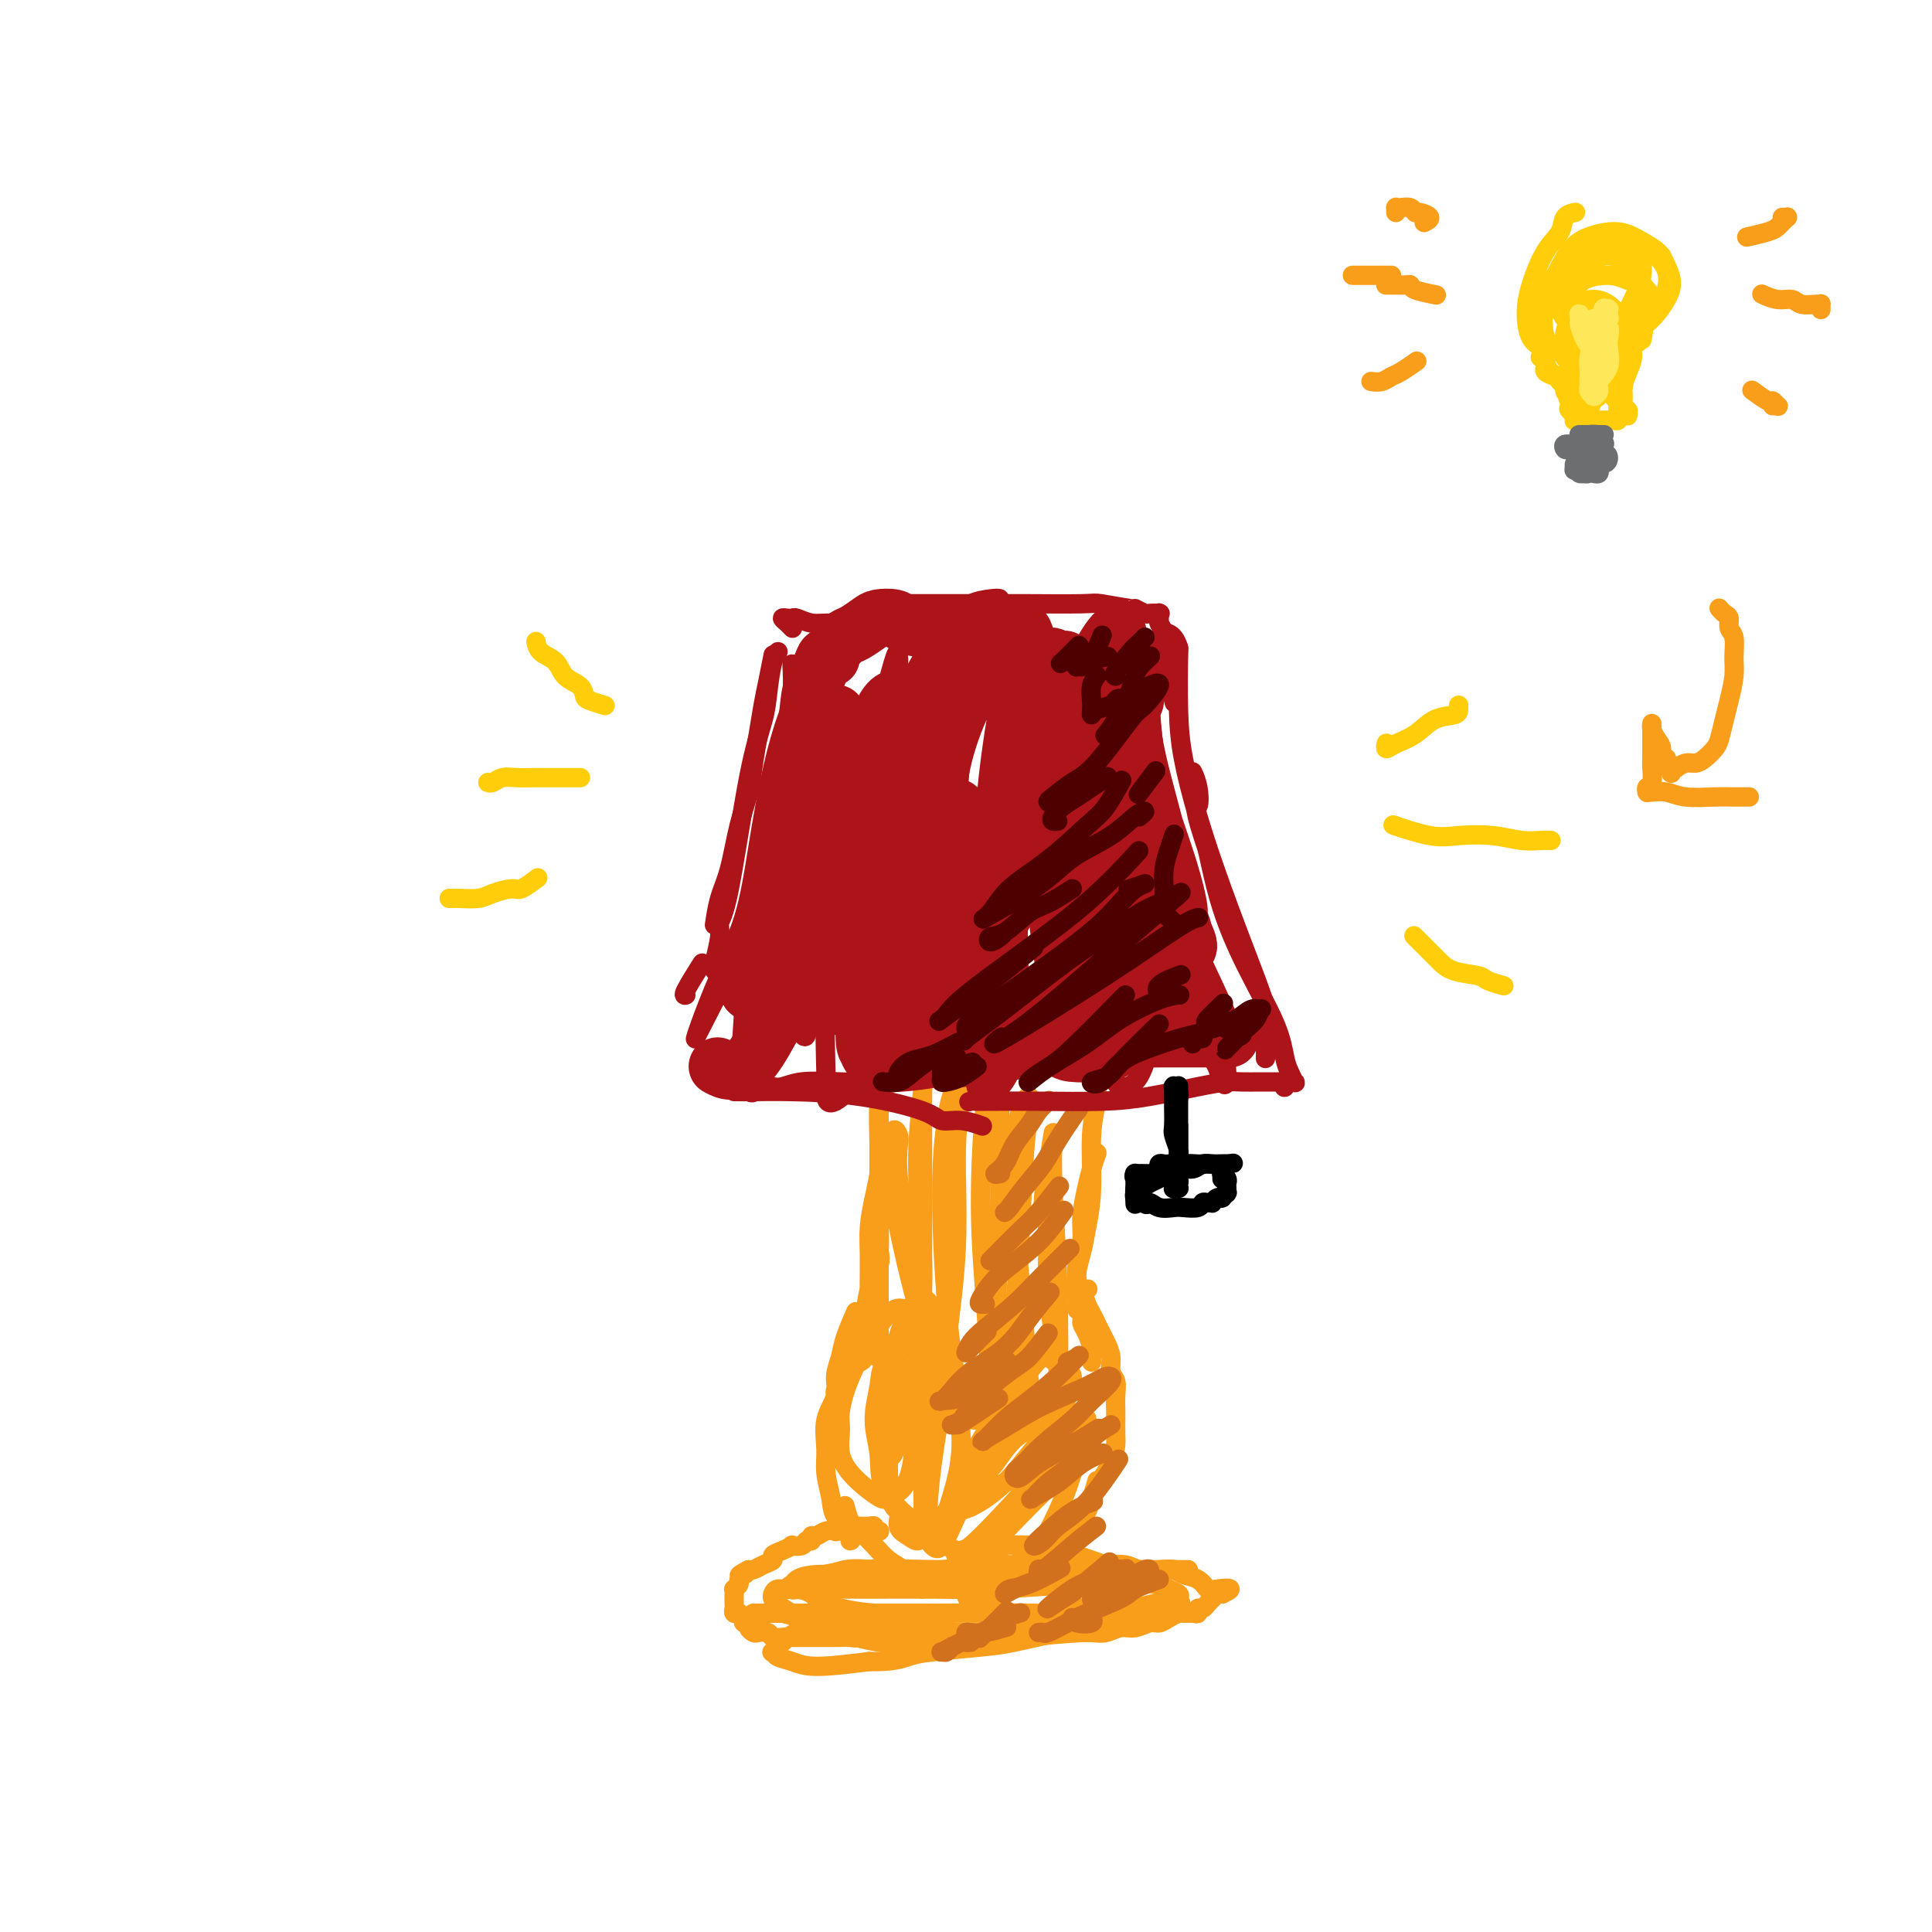 <svg viewBox='0 0 400 400' version='1.1' xmlns='http://www.w3.org/2000/svg' xmlns:xlink='http://www.w3.org/1999/xlink'><g fill='none' stroke='#F99E1B' stroke-width='4' stroke-linecap='round' stroke-linejoin='round'><path d='M182,226c0.000,0.502 0.000,1.004 0,2c-0.000,0.996 -0.000,2.486 0,5c0.000,2.514 0.000,6.053 0,10c-0.000,3.947 -0.000,8.302 0,11c0.000,2.698 0.000,3.741 0,5c-0.000,1.259 -0.000,2.735 0,4c0.000,1.265 0.000,2.318 0,3c-0.000,0.682 -0.000,0.995 0,1c0.000,0.005 0.000,-0.296 0,-1c-0.000,-0.704 -0.000,-1.812 0,-3c0.000,-1.188 0.000,-2.456 0,-4c-0.000,-1.544 -0.001,-3.366 0,-6c0.001,-2.634 0.004,-6.081 0,-9c-0.004,-2.919 -0.015,-5.309 0,-7c0.015,-1.691 0.058,-2.685 0,-4c-0.058,-1.315 -0.215,-2.953 0,-4c0.215,-1.047 0.804,-1.502 1,-2c0.196,-0.498 0.000,-1.037 0,-1c-0.000,0.037 0.196,0.651 0,1c-0.196,0.349 -0.785,0.433 -1,2c-0.215,1.567 -0.058,4.618 0,8c0.058,3.382 0.015,7.096 0,12c-0.015,4.904 -0.004,10.999 0,14c0.004,3.001 0.001,2.909 0,4c-0.001,1.091 -0.000,3.367 0,5c0.000,1.633 0.000,2.624 0,4c-0.000,1.376 -0.000,3.137 0,4c0.000,0.863 0.000,0.829 0,1c-0.000,0.171 -0.000,0.546 0,0c0.000,-0.546 0.000,-2.013 0,-3c-0.000,-0.987 -0.000,-1.493 0,-2'/><path d='M182,276c0.000,-0.667 0.000,-0.333 0,0'/><path d='M182,242c-0.000,0.095 -0.000,0.191 0,0c0.000,-0.191 0.001,-0.667 0,0c-0.001,0.667 -0.003,2.477 0,4c0.003,1.523 0.011,2.760 0,4c-0.011,1.240 -0.040,2.485 0,4c0.040,1.515 0.151,3.301 0,5c-0.151,1.699 -0.562,3.310 -1,5c-0.438,1.690 -0.902,3.458 -1,5c-0.098,1.542 0.170,2.858 0,4c-0.170,1.142 -0.777,2.110 -1,3c-0.223,0.890 -0.060,1.701 0,2c0.060,0.299 0.017,0.085 0,0c-0.017,-0.085 -0.009,-0.043 0,0'/><path d='M181,249c-0.115,0.505 -0.230,1.011 0,0c0.230,-1.011 0.804,-3.538 1,-5c0.196,-1.462 0.014,-1.858 0,-2c-0.014,-0.142 0.140,-0.031 0,1c-0.140,1.031 -0.572,2.982 -1,5c-0.428,2.018 -0.851,4.105 -1,6c-0.149,1.895 -0.025,3.600 0,6c0.025,2.400 -0.050,5.494 0,8c0.050,2.506 0.224,4.423 0,6c-0.224,1.577 -0.845,2.813 -1,4c-0.155,1.187 0.154,2.325 0,3c-0.154,0.675 -0.773,0.888 -1,1c-0.227,0.112 -0.061,0.123 0,0c0.061,-0.123 0.016,-0.379 0,-1c-0.016,-0.621 -0.005,-1.606 0,-2c0.005,-0.394 0.002,-0.197 0,0'/><path d='M182,259c-0.004,-0.016 -0.008,-0.032 0,0c0.008,0.032 0.028,0.111 0,0c-0.028,-0.111 -0.104,-0.412 0,0c0.104,0.412 0.389,1.538 0,3c-0.389,1.462 -1.452,3.259 -2,5c-0.548,1.741 -0.581,3.427 -1,5c-0.419,1.573 -1.222,3.034 -2,5c-0.778,1.966 -1.529,4.436 -2,6c-0.471,1.564 -0.662,2.223 -1,3c-0.338,0.777 -0.823,1.672 -1,2c-0.177,0.328 -0.048,0.088 0,0c0.048,-0.088 0.014,-0.025 0,0c-0.014,0.025 -0.007,0.013 0,0'/><path d='M177,272c0.015,-0.034 0.030,-0.068 0,0c-0.030,0.068 -0.103,0.237 0,0c0.103,-0.237 0.384,-0.879 0,0c-0.384,0.879 -1.431,3.279 -2,5c-0.569,1.721 -0.660,2.763 -1,4c-0.340,1.237 -0.929,2.668 -1,4c-0.071,1.332 0.377,2.565 0,4c-0.377,1.435 -1.578,3.072 -2,5c-0.422,1.928 -0.063,4.149 0,6c0.063,1.851 -0.169,3.333 0,5c0.169,1.667 0.739,3.518 1,5c0.261,1.482 0.214,2.593 1,4c0.786,1.407 2.404,3.110 3,4c0.596,0.890 0.170,0.969 0,1c-0.170,0.031 -0.085,0.016 0,0'/><path d='M175,312c-0.005,-0.021 -0.010,-0.043 0,0c0.010,0.043 0.036,0.150 0,0c-0.036,-0.150 -0.134,-0.556 0,0c0.134,0.556 0.501,2.074 1,3c0.499,0.926 1.130,1.260 2,2c0.870,0.740 1.978,1.887 3,3c1.022,1.113 1.959,2.192 3,3c1.041,0.808 2.188,1.345 3,2c0.812,0.655 1.289,1.430 2,2c0.711,0.570 1.654,0.936 2,1c0.346,0.064 0.093,-0.175 0,0c-0.093,0.175 -0.027,0.764 0,1c0.027,0.236 0.013,0.118 0,0'/><path d='M227,222c-0.000,-0.008 -0.000,-0.015 0,0c0.000,0.015 0.001,0.053 0,0c-0.001,-0.053 -0.004,-0.197 0,0c0.004,0.197 0.016,0.735 0,1c-0.016,0.265 -0.060,0.258 0,1c0.060,0.742 0.224,2.235 0,4c-0.224,1.765 -0.834,3.803 -1,7c-0.166,3.197 0.113,7.554 0,11c-0.113,3.446 -0.619,5.981 -1,8c-0.381,2.019 -0.638,3.522 -1,5c-0.362,1.478 -0.829,2.932 -1,4c-0.171,1.068 -0.046,1.749 0,2c0.046,0.251 0.013,0.072 0,0c-0.013,-0.072 -0.007,-0.036 0,0'/><path d='M227,239c0.092,-0.259 0.183,-0.517 0,0c-0.183,0.517 -0.641,1.811 -1,3c-0.359,1.189 -0.618,2.275 -1,4c-0.382,1.725 -0.887,4.090 -1,6c-0.113,1.910 0.166,3.367 0,5c-0.166,1.633 -0.776,3.443 -1,5c-0.224,1.557 -0.060,2.861 0,4c0.060,1.139 0.016,2.114 0,3c-0.016,0.886 -0.005,1.682 0,2c0.005,0.318 0.002,0.159 0,0'/><path d='M223,267c0.032,0.138 0.064,0.277 0,0c-0.064,-0.277 -0.224,-0.968 0,0c0.224,0.968 0.830,3.597 1,5c0.170,1.403 -0.098,1.581 0,2c0.098,0.419 0.562,1.079 1,2c0.438,0.921 0.849,2.103 1,3c0.151,0.897 0.041,1.511 0,2c-0.041,0.489 -0.012,0.854 0,1c0.012,0.146 0.006,0.073 0,0'/><path d='M225,267c0.018,-0.009 0.036,-0.018 0,0c-0.036,0.018 -0.126,0.063 0,0c0.126,-0.063 0.467,-0.235 0,0c-0.467,0.235 -1.744,0.878 -2,1c-0.256,0.122 0.509,-0.277 1,0c0.491,0.277 0.709,1.228 1,2c0.291,0.772 0.656,1.364 1,2c0.344,0.636 0.665,1.315 1,2c0.335,0.685 0.682,1.376 1,2c0.318,0.624 0.607,1.181 1,2c0.393,0.819 0.890,1.900 1,3c0.110,1.100 -0.167,2.219 0,3c0.167,0.781 0.777,1.225 1,2c0.223,0.775 0.060,1.883 0,3c-0.060,1.117 -0.017,2.244 0,3c0.017,0.756 0.009,1.141 0,2c-0.009,0.859 -0.018,2.190 0,3c0.018,0.810 0.065,1.097 0,2c-0.065,0.903 -0.240,2.421 -1,4c-0.760,1.579 -2.105,3.220 -3,5c-0.895,1.780 -1.339,3.699 -2,5c-0.661,1.301 -1.540,1.985 -2,3c-0.460,1.015 -0.500,2.363 -1,3c-0.500,0.637 -1.458,0.563 -2,1c-0.542,0.437 -0.667,1.385 -1,2c-0.333,0.615 -0.873,0.897 -1,1c-0.127,0.103 0.158,0.028 0,0c-0.158,-0.028 -0.759,-0.008 -1,0c-0.241,0.008 -0.120,0.004 0,0'/><path d='M227,307c-0.039,0.140 -0.079,0.281 0,0c0.079,-0.281 0.276,-0.983 0,0c-0.276,0.983 -1.026,3.653 -2,5c-0.974,1.347 -2.172,1.373 -3,2c-0.828,0.627 -1.286,1.857 -2,3c-0.714,1.143 -1.684,2.201 -3,3c-1.316,0.799 -2.979,1.338 -4,2c-1.021,0.662 -1.399,1.445 -2,2c-0.601,0.555 -1.426,0.881 -2,1c-0.574,0.119 -0.898,0.029 -1,0c-0.102,-0.029 0.018,0.003 0,0c-0.018,-0.003 -0.173,-0.039 0,0c0.173,0.039 0.673,0.154 1,0c0.327,-0.154 0.479,-0.577 1,-1c0.521,-0.423 1.409,-0.845 2,-1c0.591,-0.155 0.883,-0.044 1,0c0.117,0.044 0.058,0.022 0,0'/><path d='M220,304c0.344,0.275 0.687,0.551 0,0c-0.687,-0.551 -2.406,-1.928 -3,-3c-0.594,-1.072 -0.064,-1.838 0,-3c0.064,-1.162 -0.337,-2.722 -1,-4c-0.663,-1.278 -1.588,-2.276 -2,-3c-0.412,-0.724 -0.312,-1.174 -1,-1c-0.688,0.174 -2.165,0.974 -3,2c-0.835,1.026 -1.028,2.279 -2,4c-0.972,1.721 -2.722,3.909 -4,6c-1.278,2.091 -2.084,4.086 -3,6c-0.916,1.914 -1.942,3.747 -3,6c-1.058,2.253 -2.147,4.925 -3,6c-0.853,1.075 -1.471,0.551 -2,0c-0.529,-0.551 -0.968,-1.129 -1,-4c-0.032,-2.871 0.342,-8.034 1,-13c0.658,-4.966 1.598,-9.734 2,-14c0.402,-4.266 0.266,-8.030 0,-11c-0.266,-2.970 -0.663,-5.144 -1,-6c-0.337,-0.856 -0.614,-0.392 -1,-1c-0.386,-0.608 -0.882,-2.287 -2,-2c-1.118,0.287 -2.860,2.541 -4,5c-1.140,2.459 -1.679,5.123 -2,7c-0.321,1.877 -0.424,2.966 -1,5c-0.576,2.034 -1.626,5.015 -2,7c-0.374,1.985 -0.071,2.976 0,4c0.071,1.024 -0.089,2.081 0,3c0.089,0.919 0.427,1.699 1,2c0.573,0.301 1.380,0.122 2,-1c0.620,-1.122 1.051,-3.187 2,-7c0.949,-3.813 2.414,-9.375 3,-13c0.586,-3.625 0.293,-5.312 0,-7'/><path d='M190,274c0.463,-4.774 -0.881,-3.209 -2,-3c-1.119,0.209 -2.015,-0.938 -4,1c-1.985,1.938 -5.061,6.961 -7,11c-1.939,4.039 -2.740,7.093 -3,9c-0.260,1.907 0.023,2.666 0,4c-0.023,1.334 -0.350,3.244 0,5c0.350,1.756 1.379,3.360 3,5c1.621,1.640 3.834,3.318 5,4c1.166,0.682 1.286,0.368 2,0c0.714,-0.368 2.022,-0.789 3,-2c0.978,-1.211 1.624,-3.213 2,-6c0.376,-2.787 0.480,-6.359 0,-9c-0.480,-2.641 -1.545,-4.351 -2,-6c-0.455,-1.649 -0.300,-3.238 -1,-4c-0.700,-0.762 -2.255,-0.699 -3,0c-0.745,0.699 -0.682,2.032 -1,4c-0.318,1.968 -1.019,4.570 -1,7c0.019,2.430 0.757,4.689 1,7c0.243,2.311 -0.011,4.675 1,7c1.011,2.325 3.285,4.611 5,6c1.715,1.389 2.871,1.880 4,2c1.129,0.120 2.230,-0.131 3,-1c0.770,-0.869 1.209,-2.354 2,-5c0.791,-2.646 1.935,-6.451 2,-11c0.065,-4.549 -0.948,-9.841 -2,-14c-1.052,-4.159 -2.142,-7.184 -3,-9c-0.858,-1.816 -1.484,-2.423 -2,-3c-0.516,-0.577 -0.922,-1.124 -2,0c-1.078,1.124 -2.829,3.918 -4,8c-1.171,4.082 -1.763,9.452 -2,14c-0.237,4.548 -0.118,8.274 0,12'/><path d='M184,307c0.169,5.226 1.590,5.291 2,6c0.410,0.709 -0.191,2.063 0,3c0.191,0.937 1.173,1.457 2,2c0.827,0.543 1.498,1.107 2,1c0.502,-0.107 0.835,-0.887 1,-3c0.165,-2.113 0.163,-5.561 0,-13c-0.163,-7.439 -0.488,-18.871 -1,-27c-0.512,-8.129 -1.212,-12.955 -2,-18c-0.788,-5.045 -1.665,-10.310 -2,-14c-0.335,-3.690 -0.130,-5.805 0,-7c0.130,-1.195 0.183,-1.468 0,-2c-0.183,-0.532 -0.603,-1.322 -1,-1c-0.397,0.322 -0.773,1.757 -1,3c-0.227,1.243 -0.306,2.294 0,5c0.306,2.706 0.996,7.068 2,12c1.004,4.932 2.322,10.433 3,13c0.678,2.567 0.718,2.198 1,3c0.282,0.802 0.808,2.774 1,4c0.192,1.226 0.052,1.705 0,2c-0.052,0.295 -0.014,0.407 0,0c0.014,-0.407 0.004,-1.331 0,-4c-0.004,-2.669 -0.001,-7.083 0,-13c0.001,-5.917 0.002,-13.336 0,-19c-0.002,-5.664 -0.005,-9.571 0,-12c0.005,-2.429 0.020,-3.378 0,-4c-0.020,-0.622 -0.073,-0.915 0,-1c0.073,-0.085 0.274,0.038 0,3c-0.274,2.962 -1.022,8.763 -1,15c0.022,6.237 0.814,12.910 1,19c0.186,6.090 -0.232,11.597 0,16c0.232,4.403 1.116,7.701 2,11'/><path d='M193,287c0.473,10.383 0.656,4.840 1,3c0.344,-1.840 0.847,0.022 1,1c0.153,0.978 -0.046,1.071 0,-1c0.046,-2.071 0.338,-6.306 1,-12c0.662,-5.694 1.696,-12.846 2,-20c0.304,-7.154 -0.120,-14.309 0,-20c0.120,-5.691 0.784,-9.918 1,-12c0.216,-2.082 -0.017,-2.019 0,-2c0.017,0.019 0.283,-0.005 0,0c-0.283,0.005 -1.115,0.039 -2,3c-0.885,2.961 -1.822,8.848 -2,17c-0.178,8.152 0.403,18.567 1,26c0.597,7.433 1.209,11.882 2,15c0.791,3.118 1.759,4.904 2,6c0.241,1.096 -0.247,1.503 0,2c0.247,0.497 1.229,1.083 2,1c0.771,-0.083 1.332,-0.834 2,-4c0.668,-3.166 1.445,-8.746 2,-16c0.555,-7.254 0.889,-16.183 1,-24c0.111,-7.817 0.001,-14.522 0,-19c-0.001,-4.478 0.108,-6.730 0,-8c-0.108,-1.270 -0.432,-1.559 -1,-1c-0.568,0.559 -1.379,1.966 -2,7c-0.621,5.034 -1.052,13.695 -1,21c0.052,7.305 0.588,13.255 1,19c0.412,5.745 0.702,11.287 1,15c0.298,3.713 0.605,5.597 1,7c0.395,1.403 0.879,2.324 1,3c0.121,0.676 -0.121,1.105 0,2c0.121,0.895 0.606,2.256 1,0c0.394,-2.256 0.697,-8.128 1,-14'/><path d='M209,282c0.718,-6.068 1.515,-15.239 2,-23c0.485,-7.761 0.660,-14.114 1,-19c0.340,-4.886 0.847,-8.306 1,-10c0.153,-1.694 -0.048,-1.661 0,-2c0.048,-0.339 0.345,-1.051 0,-1c-0.345,0.051 -1.333,0.864 -2,4c-0.667,3.136 -1.014,8.593 -1,14c0.014,5.407 0.389,10.763 1,18c0.611,7.237 1.459,16.357 2,22c0.541,5.643 0.775,7.811 1,9c0.225,1.189 0.439,1.399 1,2c0.561,0.601 1.467,1.592 2,2c0.533,0.408 0.693,0.232 1,-1c0.307,-1.232 0.763,-3.521 1,-9c0.237,-5.479 0.257,-14.147 0,-22c-0.257,-7.853 -0.792,-14.889 -1,-20c-0.208,-5.111 -0.090,-8.295 0,-10c0.090,-1.705 0.152,-1.931 0,-1c-0.152,0.931 -0.517,3.019 -1,6c-0.483,2.981 -1.085,6.856 -1,9c0.085,2.144 0.856,2.556 1,5c0.144,2.444 -0.339,6.919 0,12c0.339,5.081 1.502,10.768 2,16c0.498,5.232 0.333,10.010 0,13c-0.333,2.990 -0.833,4.194 -1,5c-0.167,0.806 -0.000,1.215 0,2c0.000,0.785 -0.166,1.945 0,2c0.166,0.055 0.663,-0.996 1,-2c0.337,-1.004 0.514,-1.963 1,-3c0.486,-1.037 1.282,-2.154 2,-3c0.718,-0.846 1.359,-1.423 2,-2'/><path d='M224,295c1.148,-1.820 1.016,-1.369 1,-1c-0.016,0.369 0.082,0.655 0,1c-0.082,0.345 -0.345,0.750 -1,3c-0.655,2.250 -1.701,6.345 -3,10c-1.299,3.655 -2.851,6.868 -4,9c-1.149,2.132 -1.894,3.182 -3,5c-1.106,1.818 -2.574,4.404 -4,6c-1.426,1.596 -2.812,2.202 -4,3c-1.188,0.798 -2.179,1.790 -3,2c-0.821,0.210 -1.474,-0.360 -2,-1c-0.526,-0.640 -0.926,-1.348 -1,-2c-0.074,-0.652 0.178,-1.248 0,-2c-0.178,-0.752 -0.784,-1.660 0,-3c0.784,-1.340 2.959,-3.112 5,-5c2.041,-1.888 3.948,-3.893 6,-6c2.052,-2.107 4.249,-4.317 6,-6c1.751,-1.683 3.054,-2.840 4,-4c0.946,-1.160 1.534,-2.322 2,-3c0.466,-0.678 0.811,-0.870 1,-1c0.189,-0.130 0.223,-0.196 0,0c-0.223,0.196 -0.703,0.656 -1,1c-0.297,0.344 -0.411,0.573 -2,1c-1.589,0.427 -4.653,1.052 -7,2c-2.347,0.948 -3.977,2.219 -6,3c-2.023,0.781 -4.438,1.071 -6,2c-1.562,0.929 -2.270,2.498 -3,3c-0.730,0.502 -1.483,-0.065 -2,0c-0.517,0.065 -0.798,0.760 -1,1c-0.202,0.240 -0.324,0.026 0,0c0.324,-0.026 1.092,0.135 2,0c0.908,-0.135 1.954,-0.568 3,-1'/><path d='M201,312c2.069,-0.942 4.742,-2.798 7,-5c2.258,-2.202 4.103,-4.750 6,-7c1.897,-2.250 3.847,-4.204 5,-6c1.153,-1.796 1.509,-3.436 2,-5c0.491,-1.564 1.117,-3.051 1,-4c-0.117,-0.949 -0.975,-1.359 -2,-2c-1.025,-0.641 -2.215,-1.514 -3,-2c-0.785,-0.486 -1.165,-0.586 -4,3c-2.835,3.586 -8.127,10.859 -11,16c-2.873,5.141 -3.328,8.149 -4,11c-0.672,2.851 -1.562,5.543 -2,7c-0.438,1.457 -0.426,1.677 0,2c0.426,0.323 1.264,0.748 2,1c0.736,0.252 1.368,0.333 3,-1c1.632,-1.333 4.264,-4.078 7,-7c2.736,-2.922 5.577,-6.021 7,-8c1.423,-1.979 1.427,-2.839 2,-4c0.573,-1.161 1.713,-2.623 2,-4c0.287,-1.377 -0.280,-2.667 -1,-3c-0.720,-0.333 -1.594,0.293 -3,1c-1.406,0.707 -3.344,1.496 -5,3c-1.656,1.504 -3.032,3.723 -4,5c-0.968,1.277 -1.530,1.613 -2,2c-0.470,0.387 -0.849,0.825 -1,1c-0.151,0.175 -0.076,0.088 0,0'/><path d='M182,317c0.000,0.000 0.000,0.000 0,0c-0.000,-0.000 -0.000,-0.000 0,0c0.000,0.000 0.001,0.000 0,0c-0.001,-0.000 -0.004,-0.000 0,0c0.004,0.000 0.015,0.001 0,0c-0.015,-0.001 -0.056,-0.004 0,0c0.056,0.004 0.209,0.015 0,0c-0.209,-0.015 -0.781,-0.057 -1,0c-0.219,0.057 -0.086,0.211 0,0c0.086,-0.211 0.126,-0.788 0,-1c-0.126,-0.212 -0.418,-0.058 -1,0c-0.582,0.058 -1.452,0.019 -2,0c-0.548,-0.019 -0.772,-0.019 -1,0c-0.228,0.019 -0.459,0.057 -1,0c-0.541,-0.057 -1.391,-0.207 -2,0c-0.609,0.207 -0.976,0.772 -1,1c-0.024,0.228 0.296,0.118 0,0c-0.296,-0.118 -1.207,-0.243 -2,0c-0.793,0.243 -1.468,0.853 -2,1c-0.532,0.147 -0.921,-0.171 -1,0c-0.079,0.171 0.152,0.830 0,1c-0.152,0.170 -0.687,-0.148 -1,0c-0.313,0.148 -0.403,0.760 -1,1c-0.597,0.240 -1.699,0.106 -2,0c-0.301,-0.106 0.201,-0.183 0,0c-0.201,0.183 -1.104,0.627 -2,1c-0.896,0.373 -1.785,0.674 -2,1c-0.215,0.326 0.243,0.676 0,1c-0.243,0.324 -1.189,0.623 -2,1c-0.811,0.377 -1.488,0.832 -2,1c-0.512,0.168 -0.861,0.048 -1,0c-0.139,-0.048 -0.070,-0.024 0,0'/><path d='M155,325c-3.183,1.632 -1.641,1.212 -1,1c0.641,-0.212 0.382,-0.215 0,0c-0.382,0.215 -0.887,0.648 -1,1c-0.113,0.352 0.166,0.623 0,1c-0.166,0.377 -0.776,0.860 -1,1c-0.224,0.140 -0.061,-0.064 0,0c0.061,0.064 0.020,0.396 0,1c-0.020,0.604 -0.021,1.482 0,2c0.021,0.518 0.062,0.677 0,1c-0.062,0.323 -0.228,0.808 0,1c0.228,0.192 0.850,0.089 1,0c0.150,-0.089 -0.171,-0.165 0,0c0.171,0.165 0.834,0.570 1,1c0.166,0.430 -0.164,0.886 0,1c0.164,0.114 0.821,-0.114 1,0c0.179,0.114 -0.122,0.570 0,1c0.122,0.430 0.665,0.833 1,1c0.335,0.167 0.460,0.097 1,0c0.540,-0.097 1.496,-0.222 2,0c0.504,0.222 0.558,0.792 1,1c0.442,0.208 1.272,0.056 2,0c0.728,-0.056 1.352,-0.015 2,0c0.648,0.015 1.318,0.004 2,0c0.682,-0.004 1.374,0.000 2,0c0.626,-0.000 1.185,-0.004 2,0c0.815,0.004 1.884,0.015 3,0c1.116,-0.015 2.277,-0.057 3,0c0.723,0.057 1.008,0.211 2,0c0.992,-0.211 2.690,-0.788 4,-1c1.310,-0.212 2.231,-0.061 3,0c0.769,0.061 1.384,0.030 2,0'/><path d='M187,338c5.603,0.000 4.109,0.000 4,0c-0.109,-0.000 1.167,-0.000 2,0c0.833,0.000 1.222,0.000 2,0c0.778,-0.000 1.943,-0.000 3,0c1.057,0.000 2.004,0.000 3,0c0.996,-0.000 2.042,-0.000 3,0c0.958,0.000 1.830,0.000 3,0c1.170,-0.000 2.638,-0.000 4,0c1.362,0.000 2.619,0.001 4,0c1.381,-0.001 2.887,-0.004 4,0c1.113,0.004 1.834,0.016 3,0c1.166,-0.016 2.777,-0.061 4,0c1.223,0.061 2.057,0.227 3,0c0.943,-0.227 1.996,-0.848 3,-1c1.004,-0.152 1.961,0.166 3,0c1.039,-0.166 2.161,-0.815 3,-1c0.839,-0.185 1.394,0.094 2,0c0.606,-0.094 1.263,-0.560 2,-1c0.737,-0.440 1.556,-0.854 2,-1c0.444,-0.146 0.514,-0.024 1,0c0.486,0.024 1.387,-0.049 2,0c0.613,0.049 0.938,0.221 1,0c0.062,-0.221 -0.138,-0.833 0,-1c0.138,-0.167 0.615,0.113 1,0c0.385,-0.113 0.677,-0.619 1,-1c0.323,-0.381 0.675,-0.638 1,-1c0.325,-0.362 0.623,-0.829 1,-1c0.377,-0.171 0.833,-0.046 1,0c0.167,0.046 0.045,0.012 0,0c-0.045,-0.012 -0.013,-0.004 0,0c0.013,0.004 0.006,0.002 0,0'/><path d='M253,330c3.587,-1.493 0.553,-1.227 -1,-1c-1.553,0.227 -1.625,0.414 -2,0c-0.375,-0.414 -1.052,-1.431 -2,-2c-0.948,-0.569 -2.167,-0.692 -3,-1c-0.833,-0.308 -1.279,-0.800 -2,-1c-0.721,-0.200 -1.716,-0.106 -3,0c-1.284,0.106 -2.857,0.225 -4,0c-1.143,-0.225 -1.855,-0.792 -3,-1c-1.145,-0.208 -2.721,-0.056 -4,0c-1.279,0.056 -2.259,0.015 -4,0c-1.741,-0.015 -4.244,-0.005 -6,0c-1.756,0.005 -2.767,0.005 -4,0c-1.233,-0.005 -2.688,-0.015 -4,0c-1.312,0.015 -2.481,0.057 -4,0c-1.519,-0.057 -3.390,-0.211 -5,0c-1.610,0.211 -2.961,0.789 -4,1c-1.039,0.211 -1.767,0.055 -3,0c-1.233,-0.055 -2.973,-0.008 -4,0c-1.027,0.008 -1.343,-0.023 -3,0c-1.657,0.023 -4.656,0.101 -7,0c-2.344,-0.101 -4.032,-0.382 -6,0c-1.968,0.382 -4.216,1.426 -6,2c-1.784,0.574 -3.106,0.679 -4,1c-0.894,0.321 -1.362,0.859 -2,1c-0.638,0.141 -1.446,-0.114 -2,0c-0.554,0.114 -0.852,0.597 -1,1c-0.148,0.403 -0.145,0.727 0,1c0.145,0.273 0.431,0.496 1,1c0.569,0.504 1.423,1.290 3,2c1.577,0.710 3.879,1.346 7,2c3.121,0.654 7.060,1.327 11,2'/><path d='M182,338c4.777,0.544 7.719,-0.096 10,0c2.281,0.096 3.902,0.926 7,1c3.098,0.074 7.675,-0.610 12,-1c4.325,-0.390 8.399,-0.487 11,-1c2.601,-0.513 3.730,-1.444 5,-2c1.270,-0.556 2.680,-0.737 4,-1c1.320,-0.263 2.550,-0.606 4,-1c1.450,-0.394 3.119,-0.838 4,-1c0.881,-0.162 0.975,-0.040 1,0c0.025,0.040 -0.020,-0.001 0,0c0.020,0.001 0.103,0.045 0,0c-0.103,-0.045 -0.392,-0.177 -1,0c-0.608,0.177 -1.536,0.664 -3,1c-1.464,0.336 -3.466,0.521 -5,1c-1.534,0.479 -2.600,1.253 -5,2c-2.400,0.747 -6.134,1.468 -9,2c-2.866,0.532 -4.863,0.876 -7,1c-2.137,0.124 -4.415,0.029 -7,0c-2.585,-0.029 -5.479,0.007 -8,0c-2.521,-0.007 -4.670,-0.056 -7,0c-2.330,0.056 -4.840,0.217 -7,0c-2.160,-0.217 -3.970,-0.810 -6,-1c-2.030,-0.190 -4.282,0.025 -6,0c-1.718,-0.025 -2.904,-0.291 -4,0c-1.096,0.291 -2.103,1.138 -3,2c-0.897,0.862 -1.684,1.738 -2,2c-0.316,0.262 -0.162,-0.090 0,0c0.162,0.090 0.332,0.622 1,1c0.668,0.378 1.834,0.602 3,1c1.166,0.398 2.333,0.971 5,1c2.667,0.029 6.833,-0.485 11,-1'/><path d='M180,344c4.744,0.130 6.604,-0.547 8,-1c1.396,-0.453 2.327,-0.684 5,-1c2.673,-0.316 7.089,-0.718 10,-1c2.911,-0.282 4.318,-0.443 7,-1c2.682,-0.557 6.640,-1.509 9,-2c2.360,-0.491 3.122,-0.522 5,-1c1.878,-0.478 4.872,-1.404 7,-2c2.128,-0.596 3.390,-0.863 4,-1c0.610,-0.137 0.569,-0.145 1,0c0.431,0.145 1.332,0.442 3,0c1.668,-0.442 4.101,-1.624 5,-2c0.899,-0.376 0.265,0.054 0,0c-0.265,-0.054 -0.162,-0.592 0,-1c0.162,-0.408 0.382,-0.687 0,-1c-0.382,-0.313 -1.367,-0.659 -2,-1c-0.633,-0.341 -0.914,-0.677 -2,-1c-1.086,-0.323 -2.975,-0.633 -5,-1c-2.025,-0.367 -4.184,-0.792 -8,-1c-3.816,-0.208 -9.288,-0.199 -14,0c-4.712,0.199 -8.664,0.590 -13,1c-4.336,0.410 -9.057,0.841 -12,1c-2.943,0.159 -4.110,0.046 -6,0c-1.890,-0.046 -4.505,-0.027 -6,0c-1.495,0.027 -1.872,0.060 -3,0c-1.128,-0.060 -3.008,-0.212 -4,0c-0.992,0.212 -1.096,0.790 -1,1c0.096,0.210 0.390,0.054 2,0c1.610,-0.054 4.535,-0.004 9,0c4.465,0.004 10.471,-0.037 15,0c4.529,0.037 7.580,0.154 12,0c4.420,-0.154 10.210,-0.577 16,-1'/><path d='M222,328c9.439,-0.238 6.536,-0.834 6,-1c-0.536,-0.166 1.295,0.099 3,0c1.705,-0.099 3.286,-0.562 5,-1c1.714,-0.438 3.563,-0.849 5,-1c1.437,-0.151 2.461,-0.040 3,0c0.539,0.040 0.592,0.011 1,0c0.408,-0.011 1.173,-0.002 1,0c-0.173,0.002 -1.282,-0.002 -2,0c-0.718,0.002 -1.046,0.011 -3,0c-1.954,-0.011 -5.534,-0.040 -9,0c-3.466,0.040 -6.819,0.151 -11,0c-4.181,-0.151 -9.191,-0.562 -12,-1c-2.809,-0.438 -3.418,-0.901 -4,-1c-0.582,-0.099 -1.138,0.167 -2,0c-0.862,-0.167 -2.031,-0.766 -3,-1c-0.969,-0.234 -1.740,-0.102 -2,0c-0.260,0.102 -0.011,0.173 0,0c0.011,-0.173 -0.217,-0.590 1,-1c1.217,-0.410 3.879,-0.812 7,-1c3.121,-0.188 6.700,-0.163 9,0c2.300,0.163 3.319,0.464 5,1c1.681,0.536 4.022,1.309 6,2c1.978,0.691 3.591,1.301 5,2c1.409,0.699 2.613,1.487 4,2c1.387,0.513 2.955,0.752 4,1c1.045,0.248 1.565,0.504 2,1c0.435,0.496 0.785,1.232 1,2c0.215,0.768 0.295,1.567 0,2c-0.295,0.433 -0.964,0.501 -2,1c-1.036,0.499 -2.439,1.428 -4,2c-1.561,0.572 -3.281,0.786 -5,1'/><path d='M231,337c-2.677,1.106 -3.869,0.871 -7,1c-3.131,0.129 -8.201,0.621 -12,1c-3.799,0.379 -6.328,0.646 -8,1c-1.672,0.354 -2.486,0.797 -4,1c-1.514,0.203 -3.727,0.166 -7,0c-3.273,-0.166 -7.604,-0.461 -11,-1c-3.396,-0.539 -5.857,-1.321 -8,-2c-2.143,-0.679 -3.970,-1.254 -6,-2c-2.030,-0.746 -4.264,-1.664 -6,-2c-1.736,-0.336 -2.974,-0.090 -4,0c-1.026,0.090 -1.839,0.024 -2,0c-0.161,-0.024 0.332,-0.007 1,0c0.668,0.007 1.511,0.003 4,0c2.489,-0.003 6.623,-0.005 12,0c5.377,0.005 11.996,0.015 18,0c6.004,-0.015 11.394,-0.056 16,0c4.606,0.056 8.430,0.210 11,0c2.570,-0.210 3.888,-0.785 5,-1c1.112,-0.215 2.019,-0.072 3,0c0.981,0.072 2.038,0.071 3,0c0.962,-0.071 1.830,-0.214 1,0c-0.830,0.214 -3.357,0.784 -6,1c-2.643,0.216 -5.403,0.080 -10,0c-4.597,-0.080 -11.031,-0.102 -17,0c-5.969,0.102 -11.474,0.329 -16,0c-4.526,-0.329 -8.073,-1.216 -10,-2c-1.927,-0.784 -2.235,-1.467 -3,-2c-0.765,-0.533 -1.989,-0.916 -3,-1c-1.011,-0.084 -1.811,0.131 -2,0c-0.189,-0.131 0.232,-0.609 1,-1c0.768,-0.391 1.884,-0.696 3,-1'/><path d='M167,327c1.989,-0.761 5.963,-1.664 11,-2c5.037,-0.336 11.138,-0.105 14,0c2.862,0.105 2.485,0.086 3,0c0.515,-0.086 1.923,-0.237 3,0c1.077,0.237 1.824,0.862 2,1c0.176,0.138 -0.219,-0.212 -1,0c-0.781,0.212 -1.946,0.987 -5,1c-3.054,0.013 -7.996,-0.735 -12,-1c-4.004,-0.265 -7.072,-0.047 -9,0c-1.928,0.047 -2.718,-0.078 -4,0c-1.282,0.078 -3.056,0.358 -4,1c-0.944,0.642 -1.058,1.646 -1,2c0.058,0.354 0.289,0.056 2,0c1.711,-0.056 4.903,0.129 7,0c2.097,-0.129 3.098,-0.571 5,-1c1.902,-0.429 4.704,-0.846 6,-1c1.296,-0.154 1.084,-0.044 1,0c-0.084,0.044 -0.042,0.022 0,0'/></g>
<g fill='none' stroke='#D2711D' stroke-width='4' stroke-linecap='round' stroke-linejoin='round'><path d='M217,228c0.013,-0.012 0.027,-0.023 0,0c-0.027,0.023 -0.094,0.081 0,0c0.094,-0.081 0.349,-0.299 0,0c-0.349,0.299 -1.303,1.117 -2,2c-0.697,0.883 -1.136,1.830 -2,3c-0.864,1.170 -2.154,2.562 -3,4c-0.846,1.438 -1.247,2.922 -2,4c-0.753,1.078 -1.856,1.752 -2,2c-0.144,0.248 0.673,0.071 1,0c0.327,-0.071 0.163,-0.035 0,0'/><path d='M223,230c-0.104,0.150 -0.208,0.300 0,0c0.208,-0.300 0.729,-1.051 0,0c-0.729,1.051 -2.707,3.903 -4,6c-1.293,2.097 -1.902,3.437 -3,5c-1.098,1.563 -2.687,3.347 -4,5c-1.313,1.653 -2.352,3.175 -3,4c-0.648,0.825 -0.905,0.953 -1,1c-0.095,0.047 -0.027,0.013 0,0c0.027,-0.013 0.014,-0.007 0,0'/><path d='M219,246c0.027,-0.035 0.053,-0.069 0,0c-0.053,0.069 -0.186,0.243 0,0c0.186,-0.243 0.690,-0.901 0,0c-0.690,0.901 -2.573,3.362 -4,5c-1.427,1.638 -2.396,2.453 -4,4c-1.604,1.547 -3.842,3.827 -5,5c-1.158,1.173 -1.235,1.239 -1,1c0.235,-0.239 0.781,-0.783 1,-1c0.219,-0.217 0.109,-0.109 0,0'/><path d='M220,251c0.254,-0.359 0.507,-0.718 0,0c-0.507,0.718 -1.775,2.514 -3,4c-1.225,1.486 -2.406,2.661 -4,4c-1.594,1.339 -3.600,2.842 -5,4c-1.400,1.158 -2.193,1.970 -3,3c-0.807,1.030 -1.629,2.276 -2,3c-0.371,0.724 -0.292,0.926 0,1c0.292,0.074 0.798,0.021 1,0c0.202,-0.021 0.101,-0.011 0,0'/><path d='M221,259c-0.153,0.151 -0.306,0.302 0,0c0.306,-0.302 1.070,-1.056 0,0c-1.070,1.056 -3.975,3.923 -6,6c-2.025,2.077 -3.169,3.365 -5,5c-1.831,1.635 -4.350,3.618 -6,5c-1.650,1.382 -2.431,2.163 -3,3c-0.569,0.837 -0.926,1.729 -1,2c-0.074,0.271 0.134,-0.081 1,-1c0.866,-0.919 2.390,-2.405 3,-3c0.610,-0.595 0.305,-0.297 0,0'/><path d='M217,268c0.350,-0.417 0.701,-0.835 0,0c-0.701,0.835 -2.453,2.921 -4,5c-1.547,2.079 -2.888,4.151 -5,6c-2.112,1.849 -4.995,3.476 -7,5c-2.005,1.524 -3.132,2.946 -4,4c-0.868,1.054 -1.475,1.739 -2,2c-0.525,0.261 -0.967,0.098 0,0c0.967,-0.098 3.342,-0.129 5,-1c1.658,-0.871 2.600,-2.581 4,-4c1.400,-1.419 3.257,-2.548 4,-3c0.743,-0.452 0.371,-0.226 0,0'/><path d='M217,276c-1.431,1.925 -2.861,3.850 -4,5c-1.139,1.150 -1.986,1.523 -4,3c-2.014,1.477 -5.193,4.056 -7,6c-1.807,1.944 -2.241,3.252 -3,4c-0.759,0.748 -1.841,0.935 -2,1c-0.159,0.065 0.607,0.007 1,0c0.393,-0.007 0.414,0.037 2,-1c1.586,-1.037 4.739,-3.153 6,-4c1.261,-0.847 0.631,-0.423 0,0'/><path d='M221,282c0.764,-0.335 1.528,-0.671 2,-1c0.472,-0.329 0.652,-0.652 0,0c-0.652,0.652 -2.136,2.278 -4,4c-1.864,1.722 -4.107,3.539 -6,5c-1.893,1.461 -3.435,2.566 -5,4c-1.565,1.434 -3.153,3.198 -4,4c-0.847,0.802 -0.953,0.642 0,0c0.953,-0.642 2.966,-1.765 5,-3c2.034,-1.235 4.088,-2.582 7,-4c2.912,-1.418 6.683,-2.909 9,-4c2.317,-1.091 3.180,-1.784 4,-2c0.820,-0.216 1.598,0.043 1,1c-0.598,0.957 -2.571,2.613 -4,4c-1.429,1.387 -2.315,2.507 -4,4c-1.685,1.493 -4.169,3.359 -6,5c-1.831,1.641 -3.009,3.058 -4,4c-0.991,0.942 -1.796,1.408 -2,2c-0.204,0.592 0.191,1.311 1,1c0.809,-0.311 2.031,-1.650 4,-3c1.969,-1.350 4.684,-2.710 7,-4c2.316,-1.290 4.233,-2.512 5,-3c0.767,-0.488 0.383,-0.244 0,0'/><path d='M230,295c-1.367,0.800 -2.734,1.600 -4,3c-1.266,1.400 -2.429,3.401 -4,5c-1.571,1.599 -3.548,2.797 -5,4c-1.452,1.203 -2.378,2.410 -3,3c-0.622,0.590 -0.940,0.564 0,0c0.940,-0.564 3.139,-1.667 5,-3c1.861,-1.333 3.386,-2.897 5,-4c1.614,-1.103 3.318,-1.744 4,-2c0.682,-0.256 0.341,-0.128 0,0'/><path d='M231,303c0.516,-0.775 1.033,-1.551 0,0c-1.033,1.551 -3.614,5.427 -6,8c-2.386,2.573 -4.576,3.843 -6,5c-1.424,1.157 -2.083,2.201 -3,3c-0.917,0.799 -2.091,1.352 -2,1c0.091,-0.352 1.447,-1.610 3,-3c1.553,-1.390 3.303,-2.913 5,-4c1.697,-1.087 3.342,-1.739 4,-2c0.658,-0.261 0.329,-0.130 0,0'/><path d='M227,316c-1.464,1.125 -2.929,2.250 -5,4c-2.071,1.750 -4.750,4.125 -6,5c-1.250,0.875 -1.071,0.250 -1,0c0.071,-0.250 0.036,-0.125 0,0'/><path d='M215,327c-1.876,0.703 -3.752,1.407 -5,2c-1.248,0.593 -1.868,1.076 -2,1c-0.132,-0.076 0.222,-0.711 1,-1c0.778,-0.289 1.979,-0.232 4,-1c2.021,-0.768 4.863,-2.362 6,-3c1.137,-0.638 0.568,-0.319 0,0'/><path d='M229,324c0.613,-0.522 1.226,-1.045 0,0c-1.226,1.045 -4.292,3.657 -6,5c-1.708,1.343 -2.059,1.416 -3,2c-0.941,0.584 -2.474,1.680 -3,2c-0.526,0.320 -0.047,-0.134 1,-1c1.047,-0.866 2.660,-2.144 4,-3c1.340,-0.856 2.407,-1.292 4,-2c1.593,-0.708 3.714,-1.689 5,-2c1.286,-0.311 1.738,0.050 2,0c0.262,-0.050 0.336,-0.509 0,0c-0.336,0.509 -1.080,1.987 -2,3c-0.920,1.013 -2.015,1.562 -3,2c-0.985,0.438 -1.861,0.765 -2,1c-0.139,0.235 0.460,0.378 1,0c0.540,-0.378 1.020,-1.278 2,-2c0.980,-0.722 2.458,-1.266 4,-2c1.542,-0.734 3.146,-1.659 4,-2c0.854,-0.341 0.958,-0.097 1,0c0.042,0.097 0.021,0.049 0,0'/><path d='M240,327c-1.962,0.698 -3.923,1.396 -5,2c-1.077,0.604 -1.268,1.114 -3,2c-1.732,0.886 -5.004,2.146 -7,3c-1.996,0.854 -2.717,1.301 -4,2c-1.283,0.699 -3.127,1.651 -4,2c-0.873,0.349 -0.773,0.094 -1,0c-0.227,-0.094 -0.779,-0.027 -1,0c-0.221,0.027 -0.110,0.013 0,0'/><path d='M208,337c0.370,-0.112 0.740,-0.223 0,0c-0.740,0.223 -2.592,0.782 -4,1c-1.408,0.218 -2.374,0.097 -3,0c-0.626,-0.097 -0.914,-0.170 -1,0c-0.086,0.170 0.028,0.582 0,1c-0.028,0.418 -0.200,0.843 0,1c0.200,0.157 0.771,0.045 1,0c0.229,-0.045 0.114,-0.022 0,0'/><path d='M208,334c-0.921,1.094 -1.841,2.188 -3,3c-1.159,0.812 -2.556,1.343 -4,2c-1.444,0.657 -2.933,1.440 -4,2c-1.067,0.560 -1.711,0.896 -2,1c-0.289,0.104 -0.222,-0.024 0,0c0.222,0.024 0.598,0.199 1,0c0.402,-0.199 0.829,-0.771 1,-1c0.171,-0.229 0.085,-0.114 0,0'/><path d='M208,334c0.422,-0.422 0.844,-0.844 0,0c-0.844,0.844 -2.953,2.952 -4,4c-1.047,1.048 -1.032,1.034 -1,1c0.032,-0.034 0.083,-0.090 0,0c-0.083,0.090 -0.298,0.325 0,0c0.298,-0.325 1.111,-1.211 2,-2c0.889,-0.789 1.855,-1.482 3,-2c1.145,-0.518 2.470,-0.862 3,-1c0.530,-0.138 0.265,-0.069 0,0'/><path d='M222,335c-0.002,-0.008 -0.003,-0.015 0,0c0.003,0.015 0.011,0.053 0,0c-0.011,-0.053 -0.042,-0.196 0,0c0.042,0.196 0.156,0.733 1,1c0.844,0.267 2.420,0.264 3,0c0.580,-0.264 0.166,-0.790 0,-1c-0.166,-0.210 -0.083,-0.105 0,0'/></g>
<g fill='none' stroke='#AD1419' stroke-width='4' stroke-linecap='round' stroke-linejoin='round'><path d='M161,135c-0.002,0.002 -0.003,0.003 0,0c0.003,-0.003 0.012,-0.011 0,0c-0.012,0.011 -0.043,0.040 0,0c0.043,-0.040 0.161,-0.148 0,0c-0.161,0.148 -0.602,0.553 -1,2c-0.398,1.447 -0.752,3.934 -1,6c-0.248,2.066 -0.391,3.709 -1,6c-0.609,2.291 -1.684,5.229 -3,12c-1.316,6.771 -2.875,17.373 -4,23c-1.125,5.627 -1.818,6.279 -2,7c-0.182,0.721 0.147,1.513 0,3c-0.147,1.487 -0.770,3.670 -1,5c-0.230,1.330 -0.066,1.809 0,2c0.066,0.191 0.033,0.096 0,0'/><path d='M160,136c-0.024,0.121 -0.048,0.243 0,0c0.048,-0.243 0.167,-0.850 0,0c-0.167,0.850 -0.621,3.156 -1,5c-0.379,1.844 -0.682,3.227 -1,5c-0.318,1.773 -0.651,3.936 -1,6c-0.349,2.064 -0.713,4.027 -1,6c-0.287,1.973 -0.497,3.955 -1,6c-0.503,2.045 -1.298,4.153 -2,7c-0.702,2.847 -1.312,6.433 -2,9c-0.688,2.567 -1.454,4.114 -2,6c-0.546,1.886 -0.870,4.110 -1,5c-0.130,0.890 -0.065,0.445 0,0'/><path d='M145,200c0.339,-0.536 0.679,-1.071 0,0c-0.679,1.071 -2.375,3.750 -3,5c-0.625,1.250 -0.179,1.071 0,1c0.179,-0.071 0.089,-0.036 0,0'/><path d='M152,226c1.111,0.010 2.221,0.021 4,0c1.779,-0.021 4.225,-0.073 8,0c3.775,0.073 8.879,0.272 14,1c5.121,0.728 10.259,1.985 13,3c2.741,1.015 3.085,1.787 4,2c0.915,0.213 2.400,-0.135 4,0c1.600,0.135 3.314,0.753 4,1c0.686,0.247 0.343,0.124 0,0'/><path d='M160,225c0.552,0.110 1.104,0.220 2,0c0.896,-0.220 2.135,-0.769 4,-1c1.865,-0.231 4.354,-0.143 8,0c3.646,0.143 8.447,0.342 13,0c4.553,-0.342 8.858,-1.224 13,-2c4.142,-0.776 8.120,-1.447 12,-2c3.880,-0.553 7.661,-0.988 11,-1c3.339,-0.012 6.236,0.399 10,0c3.764,-0.399 8.396,-1.610 11,-2c2.604,-0.390 3.181,0.039 4,0c0.819,-0.039 1.880,-0.546 3,-1c1.120,-0.454 2.300,-0.854 3,-1c0.700,-0.146 0.919,-0.039 1,0c0.081,0.039 0.023,0.011 0,0c-0.023,-0.011 -0.012,-0.006 0,0'/><path d='M204,227c0.331,-0.113 0.663,-0.226 0,0c-0.663,0.226 -2.319,0.793 -3,1c-0.681,0.207 -0.387,0.056 0,0c0.387,-0.056 0.868,-0.017 1,0c0.132,0.017 -0.083,0.012 2,0c2.083,-0.012 6.466,-0.031 11,0c4.534,0.031 9.219,0.114 13,0c3.781,-0.114 6.657,-0.423 10,-1c3.343,-0.577 7.151,-1.423 10,-2c2.849,-0.577 4.738,-0.887 6,-1c1.262,-0.113 1.897,-0.030 3,0c1.103,0.030 2.674,0.008 4,0c1.326,-0.008 2.408,-0.003 3,0c0.592,0.003 0.695,0.005 1,0c0.305,-0.005 0.814,-0.015 1,0c0.186,0.015 0.050,0.056 0,0c-0.050,-0.056 -0.015,-0.210 0,0c0.015,0.210 0.008,0.785 0,1c-0.008,0.215 -0.017,0.072 0,0c0.017,-0.072 0.061,-0.072 0,0c-0.061,0.072 -0.226,0.217 0,0c0.226,-0.217 0.842,-0.796 1,-1c0.158,-0.204 -0.143,-0.033 0,0c0.143,0.033 0.729,-0.071 1,0c0.271,0.071 0.226,0.316 0,0c-0.226,-0.316 -0.633,-1.195 -1,-2c-0.367,-0.805 -0.692,-1.536 -1,-3c-0.308,-1.464 -0.598,-3.660 -2,-7c-1.402,-3.340 -3.916,-7.822 -6,-12c-2.084,-4.178 -3.738,-8.051 -5,-12c-1.262,-3.949 -2.131,-7.975 -3,-12'/><path d='M250,176c-3.099,-9.270 -2.346,-8.443 -2,-9c0.346,-0.557 0.285,-2.496 0,-4c-0.285,-1.504 -0.796,-2.573 -1,-3c-0.204,-0.427 -0.102,-0.214 0,0'/><path d='M262,219c0.001,-0.044 0.002,-0.088 0,0c-0.002,0.088 -0.007,0.307 0,0c0.007,-0.307 0.026,-1.142 0,-2c-0.026,-0.858 -0.096,-1.739 0,-3c0.096,-1.261 0.359,-2.900 0,-5c-0.359,-2.100 -1.340,-4.659 -3,-9c-1.660,-4.341 -4.000,-10.463 -6,-16c-2.000,-5.537 -3.660,-10.487 -5,-15c-1.340,-4.513 -2.361,-8.589 -3,-12c-0.639,-3.411 -0.896,-6.159 -1,-10c-0.104,-3.841 -0.056,-8.777 0,-11c0.056,-2.223 0.120,-1.734 0,-2c-0.120,-0.266 -0.424,-1.288 -1,-2c-0.576,-0.712 -1.424,-1.115 -2,-1c-0.576,0.115 -0.879,0.747 -1,1c-0.121,0.253 -0.061,0.126 0,0'/><path d='M243,145c0.111,0.441 0.222,0.882 0,0c-0.222,-0.882 -0.777,-3.087 -1,-5c-0.223,-1.913 -0.112,-3.535 0,-4c0.112,-0.465 0.227,0.228 0,0c-0.227,-0.228 -0.797,-1.375 -1,-2c-0.203,-0.625 -0.040,-0.728 0,-1c0.040,-0.272 -0.042,-0.713 0,-1c0.042,-0.287 0.207,-0.421 0,-1c-0.207,-0.579 -0.788,-1.604 -1,-2c-0.212,-0.396 -0.057,-0.162 0,0c0.057,0.162 0.015,0.254 0,0c-0.015,-0.254 -0.002,-0.853 0,-1c0.002,-0.147 -0.007,0.156 0,0c0.007,-0.156 0.028,-0.773 0,-1c-0.028,-0.227 -0.107,-0.065 0,0c0.107,0.065 0.398,0.032 0,0c-0.398,-0.032 -1.487,-0.065 -2,0c-0.513,0.065 -0.450,0.228 -1,0c-0.550,-0.228 -1.713,-0.846 -2,-1c-0.287,-0.154 0.301,0.155 -1,0c-1.301,-0.155 -4.489,-0.774 -6,-1c-1.511,-0.226 -1.343,-0.061 -4,0c-2.657,0.061 -8.140,0.016 -11,0c-2.860,-0.016 -3.098,-0.004 -5,0c-1.902,0.004 -5.469,0.000 -8,0c-2.531,-0.000 -4.027,0.003 -6,0c-1.973,-0.003 -4.424,-0.012 -6,0c-1.576,0.012 -2.278,0.044 -3,0c-0.722,-0.044 -1.464,-0.166 -2,0c-0.536,0.166 -0.868,0.619 -1,1c-0.132,0.381 -0.066,0.691 0,1'/><path d='M182,127c-8.186,0.109 -2.151,-0.118 0,0c2.151,0.118 0.417,0.583 0,1c-0.417,0.417 0.481,0.787 1,1c0.519,0.213 0.659,0.269 1,0c0.341,-0.269 0.884,-0.863 2,-1c1.116,-0.137 2.806,0.184 4,0c1.194,-0.184 1.894,-0.873 3,-1c1.106,-0.127 2.620,0.309 4,0c1.380,-0.309 2.626,-1.362 4,-2c1.374,-0.638 2.875,-0.861 4,-1c1.125,-0.139 1.873,-0.195 2,0c0.127,0.195 -0.366,0.640 -1,1c-0.634,0.360 -1.409,0.637 -2,1c-0.591,0.363 -0.997,0.814 -2,1c-1.003,0.186 -2.604,0.106 -4,0c-1.396,-0.106 -2.586,-0.239 -4,0c-1.414,0.239 -3.053,0.850 -5,1c-1.947,0.150 -4.203,-0.160 -6,0c-1.797,0.160 -3.136,0.789 -5,1c-1.864,0.211 -4.253,0.004 -6,0c-1.747,-0.004 -2.851,0.194 -4,0c-1.149,-0.194 -2.344,-0.781 -3,-1c-0.656,-0.219 -0.775,-0.069 -1,0c-0.225,0.069 -0.558,0.057 -1,0c-0.442,-0.057 -0.994,-0.159 -1,0c-0.006,0.159 0.535,0.579 1,1c0.465,0.421 0.856,0.844 1,1c0.144,0.156 0.041,0.045 0,0c-0.041,-0.045 -0.021,-0.022 0,0'/><path d='M164,138c0.007,0.153 0.015,0.306 0,0c-0.015,-0.306 -0.051,-1.071 0,0c0.051,1.071 0.189,3.979 0,6c-0.189,2.021 -0.705,3.156 -1,6c-0.295,2.844 -0.368,7.397 -1,13c-0.632,5.603 -1.822,12.258 -3,17c-1.178,4.742 -2.344,7.573 -3,10c-0.656,2.427 -0.801,4.450 -1,6c-0.199,1.550 -0.453,2.627 -1,4c-0.547,1.373 -1.389,3.041 -2,4c-0.611,0.959 -0.991,1.211 -1,1c-0.009,-0.211 0.354,-0.883 1,-3c0.646,-2.117 1.574,-5.680 3,-11c1.426,-5.320 3.348,-12.398 5,-18c1.652,-5.602 3.033,-9.727 4,-13c0.967,-3.273 1.519,-5.695 2,-8c0.481,-2.305 0.891,-4.494 1,-6c0.109,-1.506 -0.081,-2.329 0,-3c0.081,-0.671 0.435,-1.192 0,-1c-0.435,0.192 -1.659,1.095 -3,4c-1.341,2.905 -2.801,7.811 -4,13c-1.199,5.189 -2.139,10.662 -3,16c-0.861,5.338 -1.642,10.540 -3,15c-1.358,4.460 -3.293,8.176 -5,12c-1.707,3.824 -3.188,7.755 -4,10c-0.812,2.245 -0.956,2.804 -1,3c-0.044,0.196 0.013,0.031 0,0c-0.013,-0.031 -0.096,0.074 2,-4c2.096,-4.074 6.372,-12.328 9,-19c2.628,-6.672 3.608,-11.764 5,-17c1.392,-5.236 3.196,-10.618 5,-16'/><path d='M165,159c3.932,-10.543 3.263,-8.902 3,-9c-0.263,-0.098 -0.118,-1.935 0,-3c0.118,-1.065 0.211,-1.358 0,-1c-0.211,0.358 -0.725,1.366 -2,4c-1.275,2.634 -3.312,6.895 -5,12c-1.688,5.105 -3.028,11.056 -4,16c-0.972,4.944 -1.575,8.883 -2,14c-0.425,5.117 -0.673,11.413 -1,17c-0.327,5.587 -0.735,10.465 -1,13c-0.265,2.535 -0.389,2.725 0,3c0.389,0.275 1.290,0.633 2,1c0.710,0.367 1.229,0.742 2,-2c0.771,-2.742 1.794,-8.602 3,-14c1.206,-5.398 2.596,-10.335 4,-18c1.404,-7.665 2.824,-18.057 4,-26c1.176,-7.943 2.110,-13.438 3,-18c0.890,-4.562 1.737,-8.192 2,-10c0.263,-1.808 -0.058,-1.794 0,-2c0.058,-0.206 0.496,-0.632 0,1c-0.496,1.632 -1.925,5.323 -3,8c-1.075,2.677 -1.794,4.342 -2,7c-0.206,2.658 0.102,6.311 0,11c-0.102,4.689 -0.613,10.416 -1,17c-0.387,6.584 -0.650,14.027 -1,19c-0.350,4.973 -0.788,7.476 -1,9c-0.212,1.524 -0.199,2.069 0,3c0.199,0.931 0.584,2.247 1,3c0.416,0.753 0.864,0.944 1,0c0.136,-0.944 -0.040,-3.023 1,-7c1.040,-3.977 3.297,-9.850 5,-16c1.703,-6.150 2.851,-12.575 4,-19'/><path d='M177,172c2.380,-9.851 2.829,-13.480 4,-19c1.171,-5.520 3.064,-12.931 4,-16c0.936,-3.069 0.914,-1.798 1,-1c0.086,0.798 0.278,1.121 -1,4c-1.278,2.879 -4.027,8.315 -6,14c-1.973,5.685 -3.170,11.620 -4,17c-0.830,5.380 -1.292,10.206 -2,16c-0.708,5.794 -1.662,12.554 -2,19c-0.338,6.446 -0.062,12.576 0,16c0.062,3.424 -0.092,4.143 0,5c0.092,0.857 0.430,1.853 2,1c1.570,-0.853 4.372,-3.553 7,-8c2.628,-4.447 5.083,-10.640 7,-16c1.917,-5.360 3.295,-9.887 4,-15c0.705,-5.113 0.738,-10.812 1,-16c0.262,-5.188 0.752,-9.866 1,-15c0.248,-5.134 0.254,-10.725 0,-13c-0.254,-2.275 -0.766,-1.233 -1,-2c-0.234,-0.767 -0.188,-3.343 -1,-3c-0.812,0.343 -2.480,3.604 -4,9c-1.520,5.396 -2.891,12.926 -4,20c-1.109,7.074 -1.955,13.690 -3,20c-1.045,6.310 -2.288,12.312 -3,17c-0.712,4.688 -0.894,8.062 -1,10c-0.106,1.938 -0.136,2.441 0,3c0.136,0.559 0.437,1.173 1,2c0.563,0.827 1.388,1.868 3,0c1.612,-1.868 4.009,-6.645 6,-13c1.991,-6.355 3.574,-14.288 5,-22c1.426,-7.712 2.693,-15.203 4,-22c1.307,-6.797 2.653,-12.898 4,-19'/><path d='M199,145c2.171,-11.888 1.099,-10.107 1,-10c-0.099,0.107 0.775,-1.461 1,-2c0.225,-0.539 -0.198,-0.049 -1,4c-0.802,4.049 -1.981,11.658 -3,19c-1.019,7.342 -1.878,14.418 -3,21c-1.122,6.582 -2.508,12.669 -3,19c-0.492,6.331 -0.090,12.907 0,16c0.090,3.093 -0.133,2.703 0,3c0.133,0.297 0.622,1.281 1,2c0.378,0.719 0.646,1.171 1,0c0.354,-1.171 0.795,-3.967 2,-9c1.205,-5.033 3.173,-12.305 5,-20c1.827,-7.695 3.511,-15.815 5,-23c1.489,-7.185 2.783,-13.437 4,-19c1.217,-5.563 2.357,-10.439 3,-13c0.643,-2.561 0.789,-2.807 0,0c-0.789,2.807 -2.513,8.667 -4,15c-1.487,6.333 -2.737,13.138 -4,20c-1.263,6.862 -2.538,13.781 -4,21c-1.462,7.219 -3.112,14.739 -4,20c-0.888,5.261 -1.015,8.264 -1,10c0.015,1.736 0.173,2.206 0,3c-0.173,0.794 -0.676,1.912 0,2c0.676,0.088 2.530,-0.855 4,-3c1.470,-2.145 2.555,-5.492 4,-10c1.445,-4.508 3.250,-10.175 5,-18c1.750,-7.825 3.444,-17.807 5,-25c1.556,-7.193 2.974,-11.598 4,-15c1.026,-3.402 1.661,-5.800 2,-7c0.339,-1.200 0.383,-1.200 0,-1c-0.383,0.200 -1.191,0.600 -2,1'/><path d='M217,146c1.585,-8.461 -1.453,2.887 -4,12c-2.547,9.113 -4.605,15.990 -6,23c-1.395,7.010 -2.128,14.152 -3,22c-0.872,7.848 -1.884,16.401 -2,20c-0.116,3.599 0.665,2.244 1,2c0.335,-0.244 0.224,0.622 1,1c0.776,0.378 2.439,0.267 4,-2c1.561,-2.267 3.021,-6.692 5,-13c1.979,-6.308 4.475,-14.501 6,-22c1.525,-7.499 2.077,-14.304 3,-21c0.923,-6.696 2.218,-13.284 3,-19c0.782,-5.716 1.050,-10.561 1,-13c-0.050,-2.439 -0.419,-2.473 -1,-2c-0.581,0.473 -1.375,1.452 -3,6c-1.625,4.548 -4.082,12.664 -5,20c-0.918,7.336 -0.297,13.892 0,20c0.297,6.108 0.268,11.769 1,17c0.732,5.231 2.223,10.032 3,13c0.777,2.968 0.840,4.103 1,5c0.160,0.897 0.418,1.558 1,2c0.582,0.442 1.490,0.667 2,1c0.510,0.333 0.624,0.776 1,-4c0.376,-4.776 1.015,-14.772 2,-23c0.985,-8.228 2.315,-14.690 3,-21c0.685,-6.310 0.723,-12.468 1,-16c0.277,-3.532 0.791,-4.439 1,-5c0.209,-0.561 0.111,-0.777 0,0c-0.111,0.777 -0.236,2.549 -1,7c-0.764,4.451 -2.167,11.583 -3,20c-0.833,8.417 -1.095,18.119 -1,24c0.095,5.881 0.548,7.940 1,10'/><path d='M229,210c-0.734,11.761 -0.568,10.664 0,11c0.568,0.336 1.540,2.104 2,3c0.460,0.896 0.410,0.920 1,1c0.590,0.080 1.822,0.214 3,-1c1.178,-1.214 2.302,-3.778 3,-8c0.698,-4.222 0.972,-10.102 1,-16c0.028,-5.898 -0.188,-11.812 0,-16c0.188,-4.188 0.781,-6.649 1,-8c0.219,-1.351 0.065,-1.592 0,-1c-0.065,0.592 -0.040,2.016 0,5c0.040,2.984 0.094,7.526 1,12c0.906,4.474 2.662,8.879 4,13c1.338,4.121 2.258,7.956 3,10c0.742,2.044 1.307,2.296 2,3c0.693,0.704 1.515,1.859 2,3c0.485,1.141 0.632,2.268 1,3c0.368,0.732 0.955,1.070 1,-1c0.045,-2.070 -0.454,-6.548 -2,-12c-1.546,-5.452 -4.140,-11.878 -6,-18c-1.860,-6.122 -2.984,-11.939 -4,-18c-1.016,-6.061 -1.922,-12.365 -3,-17c-1.078,-4.635 -2.328,-7.600 -3,-9c-0.672,-1.400 -0.768,-1.234 -1,-2c-0.232,-0.766 -0.602,-2.463 -1,-4c-0.398,-1.537 -0.823,-2.913 -1,-4c-0.177,-1.087 -0.104,-1.886 0,-1c0.104,0.886 0.241,3.456 1,8c0.759,4.544 2.142,11.063 4,19c1.858,7.937 4.193,17.291 6,23c1.807,5.709 3.088,7.774 4,10c0.912,2.226 1.456,4.613 2,7'/><path d='M250,205c2.917,10.488 1.708,3.708 1,2c-0.708,-1.708 -0.917,1.655 -1,3c-0.083,1.345 -0.042,0.673 0,0'/></g>
<g fill='none' stroke='#AD1419' stroke-width='12' stroke-linecap='round' stroke-linejoin='round'><path d='M235,145c-0.032,0.175 -0.065,0.349 0,0c0.065,-0.349 0.227,-1.223 0,-2c-0.227,-0.777 -0.845,-1.457 -1,-2c-0.155,-0.543 0.152,-0.947 0,-1c-0.152,-0.053 -0.764,0.247 -1,1c-0.236,0.753 -0.098,1.960 0,4c0.098,2.040 0.155,4.912 1,9c0.845,4.088 2.479,9.391 4,14c1.521,4.609 2.928,8.524 4,12c1.072,3.476 1.808,6.513 2,8c0.192,1.487 -0.161,1.423 0,2c0.161,0.577 0.837,1.794 1,3c0.163,1.206 -0.188,2.400 0,3c0.188,0.600 0.916,0.608 1,0c0.084,-0.608 -0.474,-1.830 -1,-3c-0.526,-1.170 -1.020,-2.288 -2,-6c-0.980,-3.712 -2.448,-10.019 -4,-16c-1.552,-5.981 -3.189,-11.638 -4,-16c-0.811,-4.362 -0.795,-7.430 -1,-9c-0.205,-1.570 -0.632,-1.644 -1,-2c-0.368,-0.356 -0.676,-0.996 -1,-1c-0.324,-0.004 -0.663,0.628 -1,2c-0.337,1.372 -0.673,3.485 0,9c0.673,5.515 2.355,14.432 4,21c1.645,6.568 3.253,10.787 5,15c1.747,4.213 3.632,8.420 5,12c1.368,3.580 2.220,6.534 3,8c0.780,1.466 1.487,1.445 2,2c0.513,0.555 0.830,1.688 1,2c0.170,0.312 0.191,-0.197 -1,-3c-1.191,-2.803 -3.596,-7.902 -6,-13'/><path d='M244,198c-1.835,-5.009 -3.423,-10.531 -5,-18c-1.577,-7.469 -3.144,-16.884 -4,-24c-0.856,-7.116 -0.999,-11.933 -1,-15c-0.001,-3.067 0.142,-4.383 0,-5c-0.142,-0.617 -0.569,-0.534 -1,0c-0.431,0.534 -0.866,1.520 -2,5c-1.134,3.480 -2.966,9.455 -4,14c-1.034,4.545 -1.269,7.662 -1,12c0.269,4.338 1.041,9.897 2,15c0.959,5.103 2.104,9.748 3,15c0.896,5.252 1.543,11.109 2,14c0.457,2.891 0.723,2.817 1,3c0.277,0.183 0.565,0.624 1,0c0.435,-0.624 1.015,-2.311 1,-6c-0.015,-3.689 -0.627,-9.379 -1,-15c-0.373,-5.621 -0.508,-11.172 -1,-18c-0.492,-6.828 -1.342,-14.935 -2,-22c-0.658,-7.065 -1.126,-13.090 -1,-17c0.126,-3.910 0.845,-5.704 0,-5c-0.845,0.704 -3.253,3.907 -5,9c-1.747,5.093 -2.833,12.076 -4,18c-1.167,5.924 -2.415,10.791 -3,16c-0.585,5.209 -0.505,10.762 0,16c0.505,5.238 1.437,10.160 2,14c0.563,3.840 0.759,6.597 1,8c0.241,1.403 0.529,1.453 1,2c0.471,0.547 1.126,1.591 2,0c0.874,-1.591 1.966,-5.818 2,-10c0.034,-4.182 -0.991,-8.318 -2,-13c-1.009,-4.682 -2.003,-9.909 -3,-15c-0.997,-5.091 -1.999,-10.045 -3,-15'/><path d='M219,161c-1.468,-9.260 -1.137,-10.909 -1,-12c0.137,-1.091 0.081,-1.623 0,-2c-0.081,-0.377 -0.187,-0.600 -1,0c-0.813,0.600 -2.334,2.023 -4,5c-1.666,2.977 -3.477,7.508 -5,13c-1.523,5.492 -2.757,11.944 -4,19c-1.243,7.056 -2.494,14.715 -3,19c-0.506,4.285 -0.269,5.194 0,6c0.269,0.806 0.568,1.507 1,2c0.432,0.493 0.996,0.778 2,1c1.004,0.222 2.448,0.382 3,-1c0.552,-1.382 0.213,-4.307 0,-9c-0.213,-4.693 -0.300,-11.154 0,-19c0.300,-7.846 0.987,-17.078 2,-25c1.013,-7.922 2.352,-14.534 3,-19c0.648,-4.466 0.605,-6.784 0,-8c-0.605,-1.216 -1.770,-1.328 -4,1c-2.230,2.328 -5.523,7.095 -8,12c-2.477,4.905 -4.137,9.947 -5,14c-0.863,4.053 -0.931,7.116 -1,11c-0.069,3.884 -0.141,8.588 0,13c0.141,4.412 0.494,8.530 1,11c0.506,2.470 1.166,3.291 2,4c0.834,0.709 1.842,1.306 2,2c0.158,0.694 -0.533,1.486 1,0c1.533,-1.486 5.290,-5.249 8,-10c2.710,-4.751 4.373,-10.491 6,-16c1.627,-5.509 3.220,-10.786 4,-15c0.780,-4.214 0.749,-7.365 1,-10c0.251,-2.635 0.786,-4.753 1,-6c0.214,-1.247 0.107,-1.624 0,-2'/><path d='M220,140c0.912,-5.559 0.193,-2.956 0,-2c-0.193,0.956 0.141,0.267 0,0c-0.141,-0.267 -0.757,-0.110 -1,0c-0.243,0.110 -0.114,0.173 0,0c0.114,-0.173 0.212,-0.581 0,-1c-0.212,-0.419 -0.733,-0.847 -1,-1c-0.267,-0.153 -0.281,-0.029 -1,0c-0.719,0.029 -2.144,-0.037 -3,0c-0.856,0.037 -1.142,0.178 -2,0c-0.858,-0.178 -2.287,-0.675 -3,-1c-0.713,-0.325 -0.711,-0.478 -1,-1c-0.289,-0.522 -0.868,-1.412 -2,-2c-1.132,-0.588 -2.816,-0.875 -4,-1c-1.184,-0.125 -1.868,-0.089 -3,0c-1.132,0.089 -2.711,0.230 -4,0c-1.289,-0.230 -2.289,-0.833 -3,-1c-0.711,-0.167 -1.134,0.101 -2,0c-0.866,-0.101 -2.175,-0.570 -3,-1c-0.825,-0.430 -1.165,-0.821 -2,-1c-0.835,-0.179 -2.163,-0.148 -3,0c-0.837,0.148 -1.181,0.411 -2,1c-0.819,0.589 -2.114,1.503 -3,2c-0.886,0.497 -1.365,0.577 -2,1c-0.635,0.423 -1.426,1.189 -2,2c-0.574,0.811 -0.932,1.669 -1,2c-0.068,0.331 0.152,0.137 0,0c-0.152,-0.137 -0.676,-0.216 -1,0c-0.324,0.216 -0.448,0.728 -1,2c-0.552,1.272 -1.533,3.304 -2,5c-0.467,1.696 -0.419,3.056 -1,7c-0.581,3.944 -1.790,10.472 -3,17'/><path d='M164,167c-1.382,8.055 -1.335,12.691 -2,17c-0.665,4.309 -2.040,8.291 -3,11c-0.960,2.709 -1.506,4.146 -2,5c-0.494,0.854 -0.936,1.124 -1,2c-0.064,0.876 0.252,2.359 0,3c-0.252,0.641 -1.071,0.439 -1,0c0.071,-0.439 1.032,-1.116 2,-3c0.968,-1.884 1.944,-4.976 4,-11c2.056,-6.024 5.194,-14.982 7,-21c1.806,-6.018 2.280,-9.097 3,-12c0.720,-2.903 1.685,-5.632 2,-7c0.315,-1.368 -0.019,-1.377 0,-2c0.019,-0.623 0.390,-1.860 0,-1c-0.390,0.860 -1.540,3.817 -2,5c-0.460,1.183 -0.230,0.591 0,0'/><path d='M149,221c0.126,0.067 0.253,0.134 0,0c-0.253,-0.134 -0.885,-0.470 0,0c0.885,0.470 3.289,1.744 6,-1c2.711,-2.744 5.730,-9.508 10,-17c4.270,-7.492 9.791,-15.712 12,-19c2.209,-3.288 1.104,-1.644 0,0'/><path d='M187,150c-0.012,0.287 -0.023,0.574 0,0c0.023,-0.574 0.082,-2.008 0,-3c-0.082,-0.992 -0.305,-1.540 -1,-2c-0.695,-0.460 -1.861,-0.832 -4,4c-2.139,4.832 -5.252,14.867 -7,22c-1.748,7.133 -2.132,11.365 -3,16c-0.868,4.635 -2.220,9.675 -3,13c-0.780,3.325 -0.987,4.936 -1,6c-0.013,1.064 0.168,1.581 1,2c0.832,0.419 2.317,0.739 4,0c1.683,-0.739 3.566,-2.536 6,-6c2.434,-3.464 5.419,-8.594 8,-13c2.581,-4.406 4.758,-8.088 6,-14c1.242,-5.912 1.548,-14.055 2,-20c0.452,-5.945 1.051,-9.692 1,-12c-0.051,-2.308 -0.751,-3.177 -1,-4c-0.249,-0.823 -0.046,-1.600 -1,0c-0.954,1.600 -3.064,5.575 -5,10c-1.936,4.425 -3.696,9.298 -5,14c-1.304,4.702 -2.151,9.232 -3,14c-0.849,4.768 -1.701,9.776 -2,14c-0.299,4.224 -0.045,7.666 0,12c0.045,4.334 -0.119,9.561 0,12c0.119,2.439 0.521,2.090 1,2c0.479,-0.090 1.035,0.078 2,0c0.965,-0.078 2.338,-0.403 4,-3c1.662,-2.597 3.611,-7.467 5,-12c1.389,-4.533 2.218,-8.731 3,-13c0.782,-4.269 1.518,-8.611 2,-12c0.482,-3.389 0.709,-5.825 1,-7c0.291,-1.175 0.645,-1.087 1,-1'/><path d='M198,169c0.702,-4.562 -1.041,0.533 -2,6c-0.959,5.467 -1.132,11.306 -2,16c-0.868,4.694 -2.430,8.244 -3,11c-0.570,2.756 -0.147,4.719 0,6c0.147,1.281 0.017,1.881 0,3c-0.017,1.119 0.079,2.756 0,4c-0.079,1.244 -0.334,2.095 0,2c0.334,-0.095 1.255,-1.137 2,-2c0.745,-0.863 1.312,-1.548 2,-3c0.688,-1.452 1.496,-3.672 2,-5c0.504,-1.328 0.703,-1.765 1,-2c0.297,-0.235 0.693,-0.267 1,0c0.307,0.267 0.524,0.835 1,2c0.476,1.165 1.212,2.929 2,4c0.788,1.071 1.628,1.450 3,2c1.372,0.550 3.275,1.270 6,2c2.725,0.730 6.271,1.471 8,2c1.729,0.529 1.642,0.846 3,1c1.358,0.154 4.161,0.147 6,0c1.839,-0.147 2.713,-0.432 3,-1c0.287,-0.568 -0.013,-1.417 0,-2c0.013,-0.583 0.340,-0.899 0,-1c-0.340,-0.101 -1.347,0.014 -3,0c-1.653,-0.014 -3.951,-0.157 -6,0c-2.049,0.157 -3.850,0.616 -6,1c-2.150,0.384 -4.649,0.695 -7,1c-2.351,0.305 -4.553,0.604 -7,1c-2.447,0.396 -5.141,0.890 -7,1c-1.859,0.110 -2.885,-0.163 -4,0c-1.115,0.163 -2.319,0.761 -3,1c-0.681,0.239 -0.841,0.120 -1,0'/><path d='M187,219c-5.488,0.771 -1.709,0.200 0,0c1.709,-0.200 1.347,-0.028 2,0c0.653,0.028 2.321,-0.087 4,0c1.679,0.087 3.368,0.377 7,0c3.632,-0.377 9.208,-1.422 14,-2c4.792,-0.578 8.802,-0.691 11,-1c2.198,-0.309 2.584,-0.815 4,-1c1.416,-0.185 3.860,-0.050 6,0c2.140,0.050 3.974,0.013 6,0c2.026,-0.013 4.243,-0.004 6,0c1.757,0.004 3.056,0.001 4,0c0.944,-0.001 1.535,-0.000 2,0c0.465,0.000 0.803,0.000 1,0c0.197,-0.000 0.251,-0.000 0,0c-0.251,0.000 -0.809,0.000 -1,0c-0.191,-0.000 -0.015,-0.000 0,0c0.015,0.000 -0.130,0.000 -1,0c-0.870,-0.000 -2.465,-0.000 -2,0c0.465,0.000 2.990,0.000 4,0c1.010,-0.000 0.505,-0.000 0,0'/></g>
<g fill='none' stroke='#4E0000' stroke-width='4' stroke-linecap='round' stroke-linejoin='round'><path d='M237,132c-0.001,0.002 -0.003,0.003 0,0c0.003,-0.003 0.010,-0.011 0,0c-0.010,0.011 -0.038,0.041 0,0c0.038,-0.041 0.144,-0.155 0,0c-0.144,0.155 -0.536,0.577 -1,1c-0.464,0.423 -1.000,0.845 -2,2c-1.000,1.155 -2.464,3.041 -3,4c-0.536,0.959 -0.144,0.989 0,1c0.144,0.011 0.041,0.003 0,0c-0.041,-0.003 -0.021,-0.002 0,0'/><path d='M238,136c0.015,-0.013 0.029,-0.027 0,0c-0.029,0.027 -0.102,0.093 0,0c0.102,-0.093 0.379,-0.347 0,0c-0.379,0.347 -1.412,1.294 -2,2c-0.588,0.706 -0.729,1.170 -1,2c-0.271,0.830 -0.670,2.024 -1,3c-0.330,0.976 -0.591,1.733 -1,2c-0.409,0.267 -0.965,0.043 -1,0c-0.035,-0.043 0.450,0.094 1,0c0.550,-0.094 1.165,-0.418 2,-1c0.835,-0.582 1.890,-1.421 3,-2c1.110,-0.579 2.276,-0.896 2,0c-0.276,0.896 -1.993,3.007 -3,4c-1.007,0.993 -1.304,0.868 -3,3c-1.696,2.132 -4.793,6.521 -7,9c-2.207,2.479 -3.526,3.049 -5,4c-1.474,0.951 -3.102,2.282 -4,3c-0.898,0.718 -1.065,0.821 -1,1c0.065,0.179 0.364,0.433 1,0c0.636,-0.433 1.610,-1.552 2,-2c0.390,-0.448 0.195,-0.224 0,0'/><path d='M229,161c0.269,-0.178 0.538,-0.357 0,0c-0.538,0.357 -1.882,1.248 -3,2c-1.118,0.752 -2.009,1.364 -3,2c-0.991,0.636 -2.083,1.295 -3,2c-0.917,0.705 -1.658,1.457 -2,2c-0.342,0.543 -0.284,0.877 0,1c0.284,0.123 0.796,0.035 1,0c0.204,-0.035 0.102,-0.018 0,0'/><path d='M232,162c-0.072,0.132 -0.144,0.263 0,0c0.144,-0.263 0.503,-0.922 0,0c-0.503,0.922 -1.867,3.423 -3,5c-1.133,1.577 -2.036,2.229 -4,4c-1.964,1.771 -4.989,4.660 -8,7c-3.011,2.340 -6.007,4.132 -8,6c-1.993,1.868 -2.984,3.813 -4,5c-1.016,1.187 -2.058,1.617 -1,1c1.058,-0.617 4.216,-2.280 7,-4c2.784,-1.720 5.196,-3.495 7,-5c1.804,-1.505 3.002,-2.739 5,-4c1.998,-1.261 4.798,-2.548 7,-4c2.202,-1.452 3.807,-3.070 5,-4c1.193,-0.930 1.975,-1.174 2,-1c0.025,0.174 -0.707,0.764 -1,1c-0.293,0.236 -0.146,0.118 0,0'/><path d='M222,184c-1.789,1.157 -3.577,2.315 -5,3c-1.423,0.685 -2.480,0.899 -4,2c-1.520,1.101 -3.504,3.090 -5,4c-1.496,0.910 -2.506,0.741 -3,1c-0.494,0.259 -0.473,0.946 0,1c0.473,0.054 1.396,-0.524 2,-1c0.604,-0.476 0.887,-0.850 1,-1c0.113,-0.150 0.057,-0.075 0,0'/><path d='M235,177c0.684,-0.750 1.367,-1.501 0,0c-1.367,1.501 -4.785,5.252 -9,9c-4.215,3.748 -9.226,7.491 -14,11c-4.774,3.509 -9.312,6.782 -12,9c-2.688,2.218 -3.528,3.381 -4,4c-0.472,0.619 -0.577,0.693 -1,1c-0.423,0.307 -1.165,0.845 0,0c1.165,-0.845 4.237,-3.074 8,-6c3.763,-2.926 8.218,-6.550 10,-8c1.782,-1.450 0.891,-0.725 0,0'/><path d='M234,184c-0.378,0.121 -0.755,0.243 0,0c0.755,-0.243 2.644,-0.850 3,-1c0.356,-0.150 -0.819,0.158 -2,1c-1.181,0.842 -2.368,2.218 -4,4c-1.632,1.782 -3.710,3.970 -9,8c-5.290,4.030 -13.791,9.903 -18,13c-4.209,3.097 -4.127,3.418 -4,4c0.127,0.582 0.300,1.427 0,2c-0.300,0.573 -1.074,0.876 0,0c1.074,-0.876 3.994,-2.930 8,-6c4.006,-3.070 9.098,-7.155 13,-10c3.902,-2.845 6.615,-4.449 9,-6c2.385,-1.551 4.444,-3.049 6,-4c1.556,-0.951 2.610,-1.354 4,-2c1.390,-0.646 3.115,-1.535 4,-2c0.885,-0.465 0.931,-0.507 -2,2c-2.931,2.507 -8.839,7.562 -14,12c-5.161,4.438 -9.575,8.258 -13,11c-3.425,2.742 -5.860,4.406 -7,5c-1.140,0.594 -0.987,0.120 -1,0c-0.013,-0.120 -0.194,0.115 0,0c0.194,-0.115 0.763,-0.581 0,0c-0.763,0.581 -2.859,2.208 1,0c3.859,-2.208 13.674,-8.252 21,-13c7.326,-4.748 12.165,-8.201 15,-10c2.835,-1.799 3.667,-1.942 4,-2c0.333,-0.058 0.166,-0.029 0,0'/><path d='M233,206c-4.161,4.244 -8.322,8.489 -11,11c-2.678,2.511 -3.873,3.289 -5,4c-1.127,0.711 -2.185,1.356 -3,2c-0.815,0.644 -1.387,1.287 -1,1c0.387,-0.287 1.733,-1.502 4,-3c2.267,-1.498 5.456,-3.277 8,-5c2.544,-1.723 4.445,-3.390 7,-5c2.555,-1.610 5.765,-3.164 8,-4c2.235,-0.836 3.496,-0.953 4,-1c0.504,-0.047 0.252,-0.023 0,0'/><path d='M240,212c-3.143,3.065 -6.286,6.129 -8,8c-1.714,1.871 -2.001,2.548 -3,3c-0.999,0.452 -2.712,0.679 -3,1c-0.288,0.321 0.847,0.738 2,0c1.153,-0.738 2.323,-2.630 4,-4c1.677,-1.370 3.862,-2.220 6,-3c2.138,-0.780 4.230,-1.492 6,-2c1.770,-0.508 3.217,-0.812 4,-1c0.783,-0.188 0.904,-0.261 1,0c0.096,0.261 0.169,0.854 0,1c-0.169,0.146 -0.581,-0.157 -1,0c-0.419,0.157 -0.844,0.774 -1,1c-0.156,0.226 -0.042,0.061 0,0c0.042,-0.061 0.012,-0.017 0,0c-0.012,0.017 -0.006,0.009 0,0'/><path d='M239,160c0.000,0.000 0.000,0.000 0,0c0.000,0.000 0.000,0.000 0,0c0.000,0.000 0.000,0.000 0,0'/><path d='M239,160c0.024,-0.032 0.049,-0.065 0,0c-0.049,0.065 -0.171,0.227 0,0c0.171,-0.227 0.633,-0.844 0,0c-0.633,0.844 -2.363,3.150 -3,4c-0.637,0.850 -0.182,0.243 0,0c0.182,-0.243 0.091,-0.121 0,0'/><path d='M243,173c0.083,-0.245 0.166,-0.491 0,0c-0.166,0.491 -0.581,1.718 -1,3c-0.419,1.282 -0.842,2.619 -1,4c-0.158,1.381 -0.053,2.804 0,4c0.053,1.196 0.053,2.163 0,3c-0.053,0.837 -0.158,1.545 0,2c0.158,0.455 0.578,0.658 1,1c0.422,0.342 0.844,0.823 1,1c0.156,0.177 0.044,0.051 0,0c-0.044,-0.051 -0.022,-0.025 0,0'/><path d='M244,202c0.456,-0.166 0.912,-0.332 0,0c-0.912,0.332 -3.193,1.161 -4,2c-0.807,0.839 -0.139,1.689 0,2c0.139,0.311 -0.251,0.083 0,0c0.251,-0.083 1.145,-0.022 2,0c0.855,0.022 1.673,0.006 2,0c0.327,-0.006 0.164,-0.003 0,0'/><path d='M253,208c0.024,-0.023 0.048,-0.046 0,0c-0.048,0.046 -0.168,0.161 0,0c0.168,-0.161 0.625,-0.596 0,0c-0.625,0.596 -2.330,2.225 -3,3c-0.670,0.775 -0.303,0.698 0,1c0.303,0.302 0.544,0.985 1,1c0.456,0.015 1.128,-0.639 2,-1c0.872,-0.361 1.944,-0.431 3,-1c1.056,-0.569 2.095,-1.639 3,-2c0.905,-0.361 1.677,-0.014 2,0c0.323,0.014 0.199,-0.304 0,0c-0.199,0.304 -0.471,1.232 -1,2c-0.529,0.768 -1.313,1.376 -2,2c-0.687,0.624 -1.277,1.264 -2,2c-0.723,0.736 -1.578,1.566 -2,2c-0.422,0.434 -0.411,0.470 0,0c0.411,-0.470 1.224,-1.446 2,-2c0.776,-0.554 1.517,-0.688 1,-1c-0.517,-0.312 -2.290,-0.804 -3,-1c-0.710,-0.196 -0.355,-0.098 0,0'/><path d='M202,221c0.256,-0.197 0.513,-0.395 0,0c-0.513,0.395 -1.795,1.381 -3,2c-1.205,0.619 -2.334,0.871 -3,1c-0.666,0.129 -0.868,0.136 -1,0c-0.132,-0.136 -0.193,-0.415 0,-1c0.193,-0.585 0.639,-1.476 1,-2c0.361,-0.524 0.636,-0.679 1,-1c0.364,-0.321 0.818,-0.806 1,-1c0.182,-0.194 0.091,-0.097 0,0'/><path d='M201,220c0.287,-0.083 0.575,-0.166 0,0c-0.575,0.166 -2.011,0.581 -3,1c-0.989,0.419 -1.529,0.841 -2,1c-0.471,0.159 -0.872,0.057 -1,0c-0.128,-0.057 0.017,-0.067 0,0c-0.017,0.067 -0.197,0.210 0,0c0.197,-0.210 0.771,-0.774 1,-1c0.229,-0.226 0.115,-0.113 0,0'/><path d='M198,216c0.382,-0.201 0.764,-0.401 0,0c-0.764,0.401 -2.674,1.404 -4,2c-1.326,0.596 -2.068,0.787 -3,1c-0.932,0.213 -2.054,0.449 -3,1c-0.946,0.551 -1.718,1.416 -2,2c-0.282,0.584 -0.076,0.888 0,1c0.076,0.112 0.022,0.032 0,0c-0.022,-0.032 -0.011,-0.016 0,0'/><path d='M193,219c0.028,-0.020 0.055,-0.040 0,0c-0.055,0.040 -0.194,0.140 0,0c0.194,-0.140 0.721,-0.521 0,0c-0.721,0.521 -2.690,1.943 -4,3c-1.310,1.057 -1.959,1.747 -3,2c-1.041,0.253 -2.473,0.068 -3,0c-0.527,-0.068 -0.151,-0.019 0,0c0.151,0.019 0.075,0.010 0,0'/><path d='M229,136c-0.115,0.022 -0.231,0.044 0,0c0.231,-0.044 0.807,-0.154 0,0c-0.807,0.154 -2.999,0.573 -4,1c-1.001,0.427 -0.813,0.861 -1,1c-0.187,0.139 -0.750,-0.016 -1,0c-0.250,0.016 -0.186,0.203 0,0c0.186,-0.203 0.493,-0.797 1,-1c0.507,-0.203 1.213,-0.016 2,-1c0.787,-0.984 1.653,-3.138 2,-4c0.347,-0.862 0.173,-0.431 0,0'/><path d='M223,134c0.328,-0.334 0.656,-0.668 0,0c-0.656,0.668 -2.294,2.336 -3,3c-0.706,0.664 -0.478,0.322 0,0c0.478,-0.322 1.206,-0.625 2,-1c0.794,-0.375 1.656,-0.821 2,-1c0.344,-0.179 0.172,-0.089 0,0'/><path d='M227,140c0.008,-0.011 0.016,-0.021 0,0c-0.016,0.021 -0.057,0.075 0,0c0.057,-0.075 0.211,-0.278 0,0c-0.211,0.278 -0.788,1.038 -1,2c-0.212,0.962 -0.060,2.125 0,3c0.060,0.875 0.029,1.461 0,2c-0.029,0.539 -0.056,1.031 0,1c0.056,-0.031 0.195,-0.585 1,-1c0.805,-0.415 2.275,-0.692 3,-1c0.725,-0.308 0.705,-0.646 1,-1c0.295,-0.354 0.904,-0.724 1,0c0.096,0.724 -0.320,2.541 -1,4c-0.680,1.459 -1.623,2.560 -2,3c-0.377,0.440 -0.189,0.220 0,0'/></g>
<g fill='none' stroke='#000000' stroke-width='4' stroke-linecap='round' stroke-linejoin='round'><path d='M244,225c0.000,0.004 0.000,0.009 0,0c-0.000,-0.009 -0.000,-0.030 0,0c0.000,0.030 0.000,0.112 0,0c-0.000,-0.112 -0.000,-0.416 0,0c0.000,0.416 0.000,1.554 0,2c-0.000,0.446 -0.000,0.202 0,1c0.000,0.798 0.000,2.638 0,4c-0.000,1.362 -0.000,2.246 0,3c0.000,0.754 0.000,1.379 0,2c-0.000,0.621 -0.000,1.236 0,2c0.000,0.764 0.000,1.675 0,2c-0.000,0.325 -0.000,0.064 0,0c0.000,-0.064 0.000,0.068 0,0c-0.000,-0.068 -0.000,-0.336 0,-1c0.000,-0.664 0.001,-1.726 0,-3c-0.001,-1.274 -0.004,-2.762 0,-4c0.004,-1.238 0.015,-2.227 0,-3c-0.015,-0.773 -0.057,-1.331 0,-2c0.057,-0.669 0.211,-1.449 0,-2c-0.211,-0.551 -0.789,-0.873 -1,-1c-0.211,-0.127 -0.057,-0.058 0,0c0.057,0.058 0.015,0.106 0,0c-0.015,-0.106 -0.005,-0.367 0,0c0.005,0.367 0.005,1.363 0,2c-0.005,0.637 -0.015,0.916 0,2c0.015,1.084 0.057,2.973 0,4c-0.057,1.027 -0.211,1.193 0,2c0.211,0.807 0.788,2.256 1,3c0.212,0.744 0.061,0.784 0,1c-0.061,0.216 -0.030,0.608 0,1'/><path d='M244,240c0.000,2.545 0.000,1.406 0,1c-0.000,-0.406 -0.000,-0.081 0,0c0.000,0.081 0.000,-0.083 0,-1c0.000,-0.917 -0.000,-2.585 0,-3c0.000,-0.415 0.000,0.425 0,0c0.000,-0.425 0.000,-2.114 0,-3c0.000,-0.886 0.000,-0.967 0,-1c0.000,-0.033 0.000,-0.016 0,0'/><path d='M242,241c-0.000,0.000 -0.000,0.000 0,0c0.000,-0.000 0.000,-0.000 0,0c-0.000,0.000 -0.000,0.000 0,0c0.000,-0.000 0.000,-0.000 0,0c-0.000,0.000 -0.000,0.000 0,0c0.000,-0.000 0.001,-0.000 0,0c-0.001,0.000 -0.003,0.000 0,0c0.003,-0.000 0.011,-0.001 0,0c-0.011,0.001 -0.041,0.004 0,0c0.041,-0.004 0.155,-0.015 0,0c-0.155,0.015 -0.577,0.057 -1,0c-0.423,-0.057 -0.845,-0.211 -1,0c-0.155,0.211 -0.041,0.789 0,1c0.041,0.211 0.011,0.057 0,0c-0.011,-0.057 -0.003,-0.015 0,0c0.003,0.015 0.001,0.004 0,0c-0.001,-0.004 -0.000,-0.001 0,0c0.000,0.001 0.000,0.000 0,0c-0.000,-0.000 -0.000,-0.000 0,0c0.000,0.000 0.000,0.000 0,0c-0.000,-0.000 -0.000,-0.001 0,0c0.000,0.001 0.000,0.004 0,0c-0.000,-0.004 -0.000,-0.015 0,0c0.000,0.015 0.000,0.057 0,0c-0.000,-0.057 -0.000,-0.211 0,0c0.000,0.211 0.000,0.789 0,1c-0.000,0.211 -0.000,0.057 0,0c0.000,-0.057 0.000,-0.015 0,0c-0.000,0.015 -0.000,0.004 0,0c0.000,-0.004 0.000,-0.001 0,0c-0.000,0.001 -0.000,0.000 0,0c0.000,-0.000 0.000,-0.000 0,0'/><path d='M240,243c-0.309,0.309 -0.082,0.083 0,0c0.082,-0.083 0.019,-0.022 0,0c-0.019,0.022 0.005,0.006 0,0c-0.005,-0.006 -0.039,-0.002 0,0c0.039,0.002 0.150,0.000 0,0c-0.150,-0.000 -0.562,-0.000 -1,0c-0.438,0.000 -0.902,0.000 -1,0c-0.098,-0.000 0.171,-0.000 0,0c-0.171,0.000 -0.782,0.000 -1,0c-0.218,-0.000 -0.043,-0.000 0,0c0.043,0.000 -0.045,0.000 0,0c0.045,-0.000 0.222,0.000 0,0c-0.222,-0.000 -0.844,-0.000 -1,0c-0.156,0.000 0.155,0.000 0,0c-0.155,-0.000 -0.774,-0.000 -1,0c-0.226,0.000 -0.057,0.000 0,0c0.057,-0.000 0.002,-0.000 0,0c-0.002,0.000 0.048,0.001 0,0c-0.048,-0.001 -0.193,-0.003 0,0c0.193,0.003 0.726,0.011 1,0c0.274,-0.011 0.289,-0.041 1,0c0.711,0.041 2.116,0.155 3,0c0.884,-0.155 1.245,-0.577 2,-1c0.755,-0.423 1.904,-0.845 3,-1c1.096,-0.155 2.140,-0.041 3,0c0.860,0.041 1.536,0.011 2,0c0.464,-0.011 0.715,-0.003 1,0c0.285,0.003 0.602,0.001 1,0c0.398,-0.001 0.876,-0.000 1,0c0.124,0.000 -0.108,0.000 0,0c0.108,-0.000 0.554,-0.000 1,0'/><path d='M254,241c2.621,-0.310 0.672,-0.084 0,0c-0.672,0.084 -0.067,0.027 0,0c0.067,-0.027 -0.406,-0.022 -1,0c-0.594,0.022 -1.311,0.062 -2,0c-0.689,-0.062 -1.351,-0.227 -2,0c-0.649,0.227 -1.284,0.845 -2,1c-0.716,0.155 -1.512,-0.155 -2,0c-0.488,0.155 -0.667,0.773 -1,1c-0.333,0.227 -0.820,0.061 -1,0c-0.180,-0.061 -0.051,-0.017 0,0c0.051,0.017 0.026,0.009 0,0'/><path d='M237,245c0.016,0.006 0.033,0.012 0,0c-0.033,-0.012 -0.114,-0.042 0,0c0.114,0.042 0.423,0.155 0,0c-0.423,-0.155 -1.577,-0.577 -2,-1c-0.423,-0.423 -0.113,-0.845 0,-1c0.113,-0.155 0.030,-0.042 0,0c-0.030,0.042 -0.008,0.014 0,0c0.008,-0.014 0.002,-0.015 0,0c-0.002,0.015 -0.001,0.045 0,0c0.001,-0.045 0.000,-0.167 0,0c-0.000,0.167 -0.001,0.622 0,1c0.001,0.378 0.004,0.679 0,1c-0.004,0.321 -0.015,0.660 0,1c0.015,0.340 0.057,0.679 0,1c-0.057,0.321 -0.211,0.622 0,1c0.211,0.378 0.789,0.833 1,1c0.211,0.167 0.057,0.045 0,0c-0.057,-0.045 -0.015,-0.012 0,0c0.015,0.012 0.004,0.003 0,0c-0.004,-0.003 -0.001,-0.001 0,0c0.001,0.001 0.000,0.000 0,0c-0.000,-0.000 -0.000,-0.000 0,0c0.000,0.000 0.000,0.000 0,0c-0.000,-0.000 -0.000,-0.000 0,0c0.000,0.000 0.000,0.000 0,0c-0.000,-0.000 -0.001,-0.000 0,0c0.001,0.000 0.003,0.000 0,0c-0.003,-0.000 -0.011,-0.000 0,0c0.011,0.000 0.041,0.000 0,0c-0.041,-0.000 -0.155,-0.000 0,0c0.155,0.000 0.577,0.000 1,0'/><path d='M237,249c0.458,0.868 0.602,0.037 1,0c0.398,-0.037 1.048,0.718 2,1c0.952,0.282 2.205,0.090 3,0c0.795,-0.090 1.131,-0.077 2,0c0.869,0.077 2.271,0.218 3,0c0.729,-0.218 0.787,-0.794 1,-1c0.213,-0.206 0.583,-0.041 1,0c0.417,0.041 0.883,-0.042 1,0c0.117,0.042 -0.113,0.208 0,0c0.113,-0.208 0.570,-0.792 1,-1c0.430,-0.208 0.833,-0.042 1,0c0.167,0.042 0.097,-0.041 0,0c-0.097,0.041 -0.222,0.207 0,0c0.222,-0.207 0.792,-0.788 1,-1c0.208,-0.212 0.056,-0.057 0,0c-0.056,0.057 -0.015,0.015 0,0c0.015,-0.015 0.004,-0.004 0,0c-0.004,0.004 -0.001,0.001 0,0c0.001,-0.001 0.000,-0.001 0,0c-0.000,0.001 -0.000,0.001 0,0c0.000,-0.001 0.000,-0.003 0,0c-0.000,0.003 -0.000,0.012 0,0c0.000,-0.012 0.001,-0.044 0,0c-0.001,0.044 -0.004,0.166 0,0c0.004,-0.166 0.015,-0.618 0,-1c-0.015,-0.382 -0.057,-0.695 0,-1c0.057,-0.305 0.211,-0.604 0,-1c-0.211,-0.396 -0.789,-0.890 -1,-1c-0.211,-0.110 -0.057,0.163 0,0c0.057,-0.163 0.016,-0.761 0,-1c-0.016,-0.239 -0.008,-0.120 0,0'/><path d='M253,242c0.309,-1.148 0.083,-0.518 0,0c-0.083,0.518 -0.022,0.923 0,1c0.022,0.077 0.006,-0.176 0,0c-0.006,0.176 -0.002,0.779 0,1c0.002,0.221 0.000,0.059 0,0c-0.000,-0.059 -0.000,-0.016 0,0c0.000,0.016 0.000,0.004 0,0c-0.000,-0.004 -0.000,-0.001 0,0c0.000,0.001 0.000,0.000 0,0c-0.000,-0.000 -0.000,-0.000 0,0'/><path d='M235,249c0.001,0.025 0.003,0.050 0,0c-0.003,-0.050 -0.009,-0.174 0,0c0.009,0.174 0.033,0.646 0,0c-0.033,-0.646 -0.122,-2.412 0,-3c0.122,-0.588 0.457,0.000 1,0c0.543,-0.000 1.294,-0.589 2,-1c0.706,-0.411 1.366,-0.646 2,-1c0.634,-0.354 1.242,-0.828 2,-1c0.758,-0.172 1.667,-0.042 2,0c0.333,0.042 0.089,-0.004 0,0c-0.089,0.004 -0.023,0.058 0,0c0.023,-0.058 0.002,-0.227 0,0c-0.002,0.227 0.014,0.849 0,1c-0.014,0.151 -0.057,-0.170 0,0c0.057,0.170 0.215,0.830 0,1c-0.215,0.170 -0.804,-0.151 -1,0c-0.196,0.151 -0.000,0.772 0,1c0.000,0.228 -0.196,0.061 0,0c0.196,-0.061 0.783,-0.016 1,0c0.217,0.016 0.062,0.005 0,0c-0.062,-0.005 -0.031,-0.002 0,0'/></g>
<g fill='none' stroke='#FFCD0A' stroke-width='4' stroke-linecap='round' stroke-linejoin='round'><path d='M287,154c0.000,-0.001 0.000,-0.001 0,0c-0.000,0.001 -0.001,0.005 0,0c0.001,-0.005 0.005,-0.018 0,0c-0.005,0.018 -0.017,0.067 0,0c0.017,-0.067 0.065,-0.249 0,0c-0.065,0.249 -0.242,0.929 0,1c0.242,0.071 0.902,-0.467 2,-1c1.098,-0.533 2.634,-1.061 4,-2c1.366,-0.939 2.562,-2.290 4,-3c1.438,-0.710 3.117,-0.778 4,-1c0.883,-0.222 0.968,-0.598 1,-1c0.032,-0.402 0.009,-0.829 0,-1c-0.009,-0.171 -0.005,-0.085 0,0'/><path d='M289,171c0.000,0.000 0.000,0.000 0,0c0.000,0.000 0.000,0.000 0,0'/><path d='M289,171c-0.003,-0.001 -0.007,-0.002 0,0c0.007,0.002 0.024,0.008 0,0c-0.024,-0.008 -0.088,-0.030 0,0c0.088,0.030 0.328,0.112 0,0c-0.328,-0.112 -1.225,-0.419 0,0c1.225,0.419 4.572,1.562 7,2c2.428,0.438 3.936,0.170 6,0c2.064,-0.170 4.682,-0.242 7,0c2.318,0.242 4.334,0.797 6,1c1.666,0.203 2.983,0.054 4,0c1.017,-0.054 1.735,-0.015 2,0c0.265,0.015 0.076,0.004 0,0c-0.076,-0.004 -0.038,-0.002 0,0'/><path d='M293,194c-0.021,-0.021 -0.042,-0.042 0,0c0.042,0.042 0.147,0.148 0,0c-0.147,-0.148 -0.547,-0.548 0,0c0.547,0.548 2.042,2.044 3,3c0.958,0.956 1.378,1.370 2,2c0.622,0.630 1.446,1.475 3,2c1.554,0.525 3.839,0.728 5,1c1.161,0.272 1.197,0.612 2,1c0.803,0.388 2.372,0.825 3,1c0.628,0.175 0.314,0.087 0,0'/><path d='M125,146c0.022,0.007 0.045,0.014 0,0c-0.045,-0.014 -0.157,-0.048 0,0c0.157,0.048 0.582,0.180 0,0c-0.582,-0.180 -2.171,-0.671 -3,-1c-0.829,-0.329 -0.898,-0.496 -1,-1c-0.102,-0.504 -0.238,-1.344 -1,-2c-0.762,-0.656 -2.152,-1.128 -3,-2c-0.848,-0.872 -1.155,-2.142 -2,-3c-0.845,-0.858 -2.226,-1.302 -3,-2c-0.774,-0.698 -0.939,-1.649 -1,-2c-0.061,-0.351 -0.017,-0.100 0,0c0.017,0.100 0.009,0.050 0,0'/><path d='M120,161c0.161,0.000 0.322,0.000 0,0c-0.322,-0.000 -1.125,-0.001 -2,0c-0.875,0.001 -1.820,0.004 -3,0c-1.180,-0.004 -2.593,-0.015 -4,0c-1.407,0.015 -2.808,0.057 -4,0c-1.192,-0.057 -2.176,-0.211 -3,0c-0.824,0.211 -1.489,0.789 -2,1c-0.511,0.211 -0.868,0.057 -1,0c-0.132,-0.057 -0.038,-0.016 0,0c0.038,0.016 0.019,0.008 0,0'/><path d='M111,182c0.307,-0.232 0.614,-0.465 0,0c-0.614,0.465 -2.149,1.627 -3,2c-0.851,0.373 -1.016,-0.044 -2,0c-0.984,0.044 -2.786,0.548 -4,1c-1.214,0.452 -1.841,0.853 -3,1c-1.159,0.147 -2.851,0.040 -4,0c-1.149,-0.040 -1.757,-0.011 -2,0c-0.243,0.011 -0.122,0.006 0,0'/><path d='M326,44c-0.004,0.001 -0.008,0.002 0,0c0.008,-0.002 0.029,-0.006 0,0c-0.029,0.006 -0.107,0.021 0,0c0.107,-0.021 0.401,-0.079 0,0c-0.401,0.079 -1.495,0.295 -2,1c-0.505,0.705 -0.421,1.901 -1,3c-0.579,1.099 -1.821,2.102 -3,4c-1.179,1.898 -2.293,4.691 -3,7c-0.707,2.309 -1.006,4.133 -1,6c0.006,1.867 0.316,3.776 1,5c0.684,1.224 1.743,1.761 3,2c1.257,0.239 2.711,0.178 4,0c1.289,-0.178 2.412,-0.472 4,-1c1.588,-0.528 3.640,-1.288 5,-2c1.360,-0.712 2.028,-1.375 3,-3c0.972,-1.625 2.250,-4.213 3,-6c0.750,-1.787 0.973,-2.773 1,-4c0.027,-1.227 -0.142,-2.694 -1,-4c-0.858,-1.306 -2.404,-2.452 -4,-3c-1.596,-0.548 -3.240,-0.498 -5,0c-1.760,0.498 -3.634,1.443 -5,3c-1.366,1.557 -2.222,3.726 -3,5c-0.778,1.274 -1.476,1.654 -2,4c-0.524,2.346 -0.874,6.659 0,9c0.874,2.341 2.972,2.710 4,3c1.028,0.290 0.984,0.501 3,0c2.016,-0.501 6.090,-1.714 9,-3c2.910,-1.286 4.656,-2.644 6,-4c1.344,-1.356 2.285,-2.711 3,-4c0.715,-1.289 1.204,-2.511 1,-4c-0.204,-1.489 -1.102,-3.244 -2,-5'/><path d='M344,53c-0.995,-1.322 -2.484,-2.128 -4,-3c-1.516,-0.872 -3.059,-1.809 -5,-2c-1.941,-0.191 -4.281,0.364 -6,1c-1.719,0.636 -2.817,1.355 -4,3c-1.183,1.645 -2.449,4.218 -3,6c-0.551,1.782 -0.386,2.773 0,4c0.386,1.227 0.992,2.688 2,4c1.008,1.312 2.417,2.473 4,3c1.583,0.527 3.341,0.421 5,0c1.659,-0.421 3.221,-1.156 5,-2c1.779,-0.844 3.775,-1.797 5,-3c1.225,-1.203 1.680,-2.658 2,-4c0.320,-1.342 0.506,-2.573 0,-4c-0.506,-1.427 -1.705,-3.050 -4,-4c-2.295,-0.950 -5.686,-1.226 -8,-1c-2.314,0.226 -3.550,0.953 -5,2c-1.450,1.047 -3.112,2.414 -4,4c-0.888,1.586 -1.001,3.391 -1,5c0.001,1.609 0.115,3.021 1,4c0.885,0.979 2.540,1.526 4,2c1.460,0.474 2.726,0.875 4,1c1.274,0.125 2.557,-0.025 4,-1c1.443,-0.975 3.044,-2.774 4,-4c0.956,-1.226 1.265,-1.877 1,-3c-0.265,-1.123 -1.103,-2.717 -2,-4c-0.897,-1.283 -1.853,-2.254 -3,-3c-1.147,-0.746 -2.484,-1.266 -4,-1c-1.516,0.266 -3.210,1.319 -4,2c-0.790,0.681 -0.674,0.991 -1,2c-0.326,1.009 -1.093,2.717 -1,4c0.093,1.283 1.047,2.142 2,3'/><path d='M328,64c0.761,1.778 2.662,1.725 4,2c1.338,0.275 2.112,0.880 3,1c0.888,0.120 1.892,-0.245 3,-1c1.108,-0.755 2.322,-1.900 3,-3c0.678,-1.100 0.819,-2.157 0,-3c-0.819,-0.843 -2.598,-1.474 -4,-2c-1.402,-0.526 -2.427,-0.948 -4,-1c-1.573,-0.052 -3.695,0.267 -5,1c-1.305,0.733 -1.793,1.881 -2,3c-0.207,1.119 -0.133,2.211 0,3c0.133,0.789 0.326,1.276 1,2c0.674,0.724 1.828,1.684 3,2c1.172,0.316 2.361,-0.013 3,0c0.639,0.013 0.726,0.367 1,0c0.274,-0.367 0.733,-1.456 1,-2c0.267,-0.544 0.342,-0.544 0,-1c-0.342,-0.456 -1.101,-1.369 -2,-2c-0.899,-0.631 -1.939,-0.979 -3,-1c-1.061,-0.021 -2.145,0.285 -3,1c-0.855,0.715 -1.483,1.838 -2,3c-0.517,1.162 -0.923,2.364 -1,3c-0.077,0.636 0.176,0.706 0,1c-0.176,0.294 -0.779,0.811 -1,1c-0.221,0.189 -0.059,0.051 0,0c0.059,-0.051 0.016,-0.013 0,0c-0.016,0.013 -0.004,0.003 0,0c0.004,-0.003 0.001,0.002 0,0c-0.001,-0.002 -0.000,-0.011 0,0c0.000,0.011 0.000,0.041 0,0c-0.000,-0.041 -0.000,-0.155 0,0c0.000,0.155 0.000,0.577 0,1'/><path d='M323,72c-0.380,1.568 0.669,0.987 1,1c0.331,0.013 -0.055,0.619 0,1c0.055,0.381 0.551,0.536 1,1c0.449,0.464 0.852,1.237 1,2c0.148,0.763 0.040,1.515 0,2c-0.040,0.485 -0.011,0.704 0,1c0.011,0.296 0.004,0.669 0,1c-0.004,0.331 -0.004,0.621 0,1c0.004,0.379 0.011,0.846 0,1c-0.011,0.154 -0.041,-0.004 0,0c0.041,0.004 0.153,0.170 0,0c-0.153,-0.170 -0.569,-0.674 -1,-1c-0.431,-0.326 -0.876,-0.472 -1,-1c-0.124,-0.528 0.072,-1.438 0,-2c-0.072,-0.562 -0.410,-0.778 -1,-1c-0.590,-0.222 -1.430,-0.452 -2,-1c-0.570,-0.548 -0.871,-1.415 -1,-2c-0.129,-0.585 -0.087,-0.889 0,-1c0.087,-0.111 0.219,-0.030 0,0c-0.219,0.030 -0.791,0.008 -1,0c-0.209,-0.008 -0.057,-0.003 0,0c0.057,0.003 0.019,0.003 0,0c-0.019,-0.003 -0.019,-0.011 0,0c0.019,0.011 0.058,0.041 0,0c-0.058,-0.041 -0.214,-0.152 0,0c0.214,0.152 0.796,0.565 1,1c0.204,0.435 0.030,0.890 0,1c-0.030,0.110 0.085,-0.125 0,0c-0.085,0.125 -0.369,0.611 0,1c0.369,0.389 1.391,0.683 2,1c0.609,0.317 0.804,0.659 1,1'/><path d='M323,79c0.662,0.786 0.818,0.252 1,0c0.182,-0.252 0.388,-0.222 1,0c0.612,0.222 1.628,0.637 2,1c0.372,0.363 0.101,0.675 0,1c-0.101,0.325 -0.031,0.664 0,1c0.031,0.336 0.022,0.668 0,1c-0.022,0.332 -0.059,0.663 0,1c0.059,0.337 0.212,0.678 0,1c-0.212,0.322 -0.790,0.623 -1,1c-0.210,0.377 -0.053,0.830 0,1c0.053,0.170 0.003,0.058 0,0c-0.003,-0.058 0.039,-0.061 0,0c-0.039,0.061 -0.161,0.187 0,0c0.161,-0.187 0.606,-0.688 1,-1c0.394,-0.312 0.736,-0.435 1,-1c0.264,-0.565 0.448,-1.574 1,-2c0.552,-0.426 1.472,-0.271 2,-1c0.528,-0.729 0.664,-2.344 1,-3c0.336,-0.656 0.871,-0.354 1,-1c0.129,-0.646 -0.148,-2.241 0,-3c0.148,-0.759 0.720,-0.684 1,-1c0.280,-0.316 0.267,-1.023 0,-1c-0.267,0.023 -0.790,0.777 -1,1c-0.210,0.223 -0.108,-0.085 0,0c0.108,0.085 0.221,0.561 0,1c-0.221,0.439 -0.778,0.840 -1,1c-0.222,0.160 -0.111,0.080 0,0'/><path d='M328,80c0.024,-0.015 0.049,-0.029 0,0c-0.049,0.029 -0.170,0.102 0,0c0.170,-0.102 0.632,-0.378 0,0c-0.632,0.378 -2.359,1.412 -3,2c-0.641,0.588 -0.196,0.731 0,1c0.196,0.269 0.143,0.664 0,1c-0.143,0.336 -0.376,0.612 0,1c0.376,0.388 1.361,0.889 2,1c0.639,0.111 0.932,-0.166 1,0c0.068,0.166 -0.088,0.777 0,1c0.088,0.223 0.420,0.060 1,0c0.580,-0.060 1.409,-0.016 2,0c0.591,0.016 0.946,0.004 1,0c0.054,-0.004 -0.192,-0.000 0,0c0.192,0.000 0.822,-0.004 1,0c0.178,0.004 -0.096,0.015 0,0c0.096,-0.015 0.562,-0.057 1,0c0.438,0.057 0.850,0.211 1,0c0.150,-0.211 0.040,-0.789 0,-1c-0.040,-0.211 -0.011,-0.056 0,0c0.011,0.056 0.003,0.012 0,0c-0.003,-0.012 -0.001,0.008 0,0c0.001,-0.008 0.001,-0.044 0,0c-0.001,0.044 -0.004,0.168 0,0c0.004,-0.168 0.015,-0.629 0,-1c-0.015,-0.371 -0.057,-0.654 0,-1c0.057,-0.346 0.214,-0.756 0,-1c-0.214,-0.244 -0.800,-0.323 -1,-1c-0.200,-0.677 -0.015,-1.951 0,-3c0.015,-1.049 -0.138,-1.871 0,-3c0.138,-1.129 0.569,-2.564 1,-4'/><path d='M335,72c0.336,-3.120 0.678,-3.420 1,-4c0.322,-0.580 0.626,-1.439 1,-2c0.374,-0.561 0.819,-0.823 1,-1c0.181,-0.177 0.098,-0.270 0,0c-0.098,0.270 -0.210,0.901 0,1c0.210,0.099 0.743,-0.335 1,0c0.257,0.335 0.238,1.438 0,2c-0.238,0.562 -0.694,0.583 -1,1c-0.306,0.417 -0.460,1.229 -1,2c-0.540,0.771 -1.465,1.502 -2,2c-0.535,0.498 -0.680,0.765 -1,1c-0.320,0.235 -0.814,0.439 -1,1c-0.186,0.561 -0.062,1.478 0,2c0.062,0.522 0.062,0.647 0,1c-0.062,0.353 -0.187,0.932 0,1c0.187,0.068 0.685,-0.376 1,-1c0.315,-0.624 0.448,-1.428 1,-2c0.552,-0.572 1.522,-0.910 2,-2c0.478,-1.090 0.465,-2.930 1,-4c0.535,-1.070 1.619,-1.369 2,-2c0.381,-0.631 0.060,-1.595 0,-2c-0.060,-0.405 0.143,-0.251 0,0c-0.143,0.251 -0.630,0.600 -1,1c-0.370,0.400 -0.621,0.852 -1,2c-0.379,1.148 -0.885,2.991 -1,4c-0.115,1.009 0.161,1.185 0,2c-0.161,0.815 -0.759,2.268 -1,3c-0.241,0.732 -0.127,0.743 0,1c0.127,0.257 0.265,0.762 0,1c-0.265,0.238 -0.933,0.211 -1,0c-0.067,-0.211 0.466,-0.605 1,-1'/><path d='M336,79c-0.380,1.326 0.669,-0.860 1,-2c0.331,-1.140 -0.055,-1.234 0,-2c0.055,-0.766 0.550,-2.205 1,-3c0.450,-0.795 0.854,-0.946 1,-1c0.146,-0.054 0.035,-0.012 0,0c-0.035,0.012 0.005,-0.006 0,0c-0.005,0.006 -0.057,0.035 0,0c0.057,-0.035 0.222,-0.135 0,0c-0.222,0.135 -0.830,0.506 -1,1c-0.170,0.494 0.098,1.111 0,2c-0.098,0.889 -0.562,2.052 -1,3c-0.438,0.948 -0.850,1.682 -1,2c-0.150,0.318 -0.036,0.218 0,1c0.036,0.782 -0.004,2.444 0,3c0.004,0.556 0.054,0.006 0,0c-0.054,-0.006 -0.211,0.533 0,1c0.211,0.467 0.788,0.861 1,1c0.212,0.139 0.057,0.023 0,0c-0.057,-0.023 -0.015,0.047 0,0c0.015,-0.047 0.005,-0.212 0,0c-0.005,0.212 -0.005,0.800 0,1c0.005,0.200 0.015,0.013 0,0c-0.015,-0.013 -0.056,0.148 0,0c0.056,-0.148 0.210,-0.604 0,-1c-0.210,-0.396 -0.785,-0.730 -1,-1c-0.215,-0.270 -0.069,-0.475 0,-1c0.069,-0.525 0.063,-1.370 0,-2c-0.063,-0.630 -0.182,-1.045 0,-2c0.182,-0.955 0.664,-2.449 1,-4c0.336,-1.551 0.524,-3.157 1,-4c0.476,-0.843 1.238,-0.921 2,-1'/><path d='M340,70c0.464,-2.475 0.124,-0.663 0,0c-0.124,0.663 -0.033,0.179 0,0c0.033,-0.179 0.010,-0.051 0,0c-0.010,0.051 -0.005,0.026 0,0'/></g>
<g fill='none' stroke='#6D6E70' stroke-width='4' stroke-linecap='round' stroke-linejoin='round'><path d='M328,90c0.001,-0.000 0.001,-0.000 0,0c-0.001,0.000 -0.004,0.000 0,0c0.004,-0.000 0.015,-0.000 0,0c-0.015,0.000 -0.058,0.000 0,0c0.058,-0.000 0.215,-0.000 0,0c-0.215,0.000 -0.802,0.000 -1,0c-0.198,-0.000 -0.008,-0.000 0,0c0.008,0.000 -0.166,0.000 0,0c0.166,-0.000 0.672,-0.000 1,0c0.328,0.000 0.478,0.000 1,0c0.522,-0.000 1.416,-0.001 2,0c0.584,0.001 0.857,0.003 1,0c0.143,-0.003 0.156,-0.011 0,0c-0.156,0.011 -0.480,0.040 -1,0c-0.520,-0.040 -1.236,-0.151 -2,0c-0.764,0.151 -1.576,0.562 -2,1c-0.424,0.438 -0.461,0.903 -1,1c-0.539,0.097 -1.582,-0.174 -2,0c-0.418,0.174 -0.212,0.793 0,1c0.212,0.207 0.428,0.004 1,0c0.572,-0.004 1.499,0.193 2,0c0.501,-0.193 0.577,-0.777 1,-1c0.423,-0.223 1.193,-0.085 2,0c0.807,0.085 1.649,0.118 2,0c0.351,-0.118 0.209,-0.386 0,0c-0.209,0.386 -0.487,1.428 -1,2c-0.513,0.572 -1.262,0.675 -2,1c-0.738,0.325 -1.466,0.871 -2,1c-0.534,0.129 -0.875,-0.157 -1,0c-0.125,0.157 -0.036,0.759 0,1c0.036,0.241 0.018,0.120 0,0'/><path d='M326,97c-0.428,0.757 0.502,0.148 1,0c0.498,-0.148 0.563,0.165 1,0c0.437,-0.165 1.245,-0.807 2,-1c0.755,-0.193 1.457,0.063 2,0c0.543,-0.063 0.927,-0.445 1,-1c0.073,-0.555 -0.163,-1.283 -1,-1c-0.837,0.283 -2.273,1.579 -3,2c-0.727,0.421 -0.745,-0.031 -1,0c-0.255,0.031 -0.746,0.545 -1,1c-0.254,0.455 -0.271,0.850 0,1c0.271,0.150 0.829,0.055 1,0c0.171,-0.055 -0.045,-0.068 0,0c0.045,0.068 0.353,0.218 1,0c0.647,-0.218 1.634,-0.805 2,-1c0.366,-0.195 0.112,0.000 0,0c-0.112,-0.000 -0.082,-0.196 0,0c0.082,0.196 0.214,0.784 0,1c-0.214,0.216 -0.776,0.062 -1,0c-0.224,-0.062 -0.112,-0.031 0,0'/></g>
<g fill='none' stroke='#FFCD0A' stroke-width='4' stroke-linecap='round' stroke-linejoin='round'><path d='M325,70c0.022,-0.121 0.045,-0.243 0,0c-0.045,0.243 -0.157,0.850 0,0c0.157,-0.850 0.582,-3.158 1,-4c0.418,-0.842 0.829,-0.219 1,0c0.171,0.219 0.102,0.035 0,0c-0.102,-0.035 -0.238,0.078 0,0c0.238,-0.078 0.848,-0.348 1,0c0.152,0.348 -0.155,1.312 0,2c0.155,0.688 0.774,1.099 1,2c0.226,0.901 0.061,2.291 0,3c-0.061,0.709 -0.016,0.736 0,1c0.016,0.264 0.004,0.765 0,1c-0.004,0.235 -0.001,0.205 0,0c0.001,-0.205 0.000,-0.585 0,-1c-0.000,-0.415 -0.000,-0.865 0,-2c0.000,-1.135 0.001,-2.956 0,-4c-0.001,-1.044 -0.004,-1.312 0,-2c0.004,-0.688 0.015,-1.795 0,-2c-0.015,-0.205 -0.057,0.493 0,1c0.057,0.507 0.212,0.822 0,2c-0.212,1.178 -0.790,3.220 -1,5c-0.210,1.780 -0.053,3.299 0,5c0.053,1.701 0.003,3.585 0,5c-0.003,1.415 0.041,2.362 0,3c-0.041,0.638 -0.169,0.968 0,1c0.169,0.032 0.634,-0.235 1,-1c0.366,-0.765 0.634,-2.030 1,-3c0.366,-0.970 0.829,-1.646 1,-3c0.171,-1.354 0.049,-3.387 0,-5c-0.049,-1.613 -0.024,-2.807 0,-4'/><path d='M331,70c0.464,-2.713 0.124,-1.996 0,-2c-0.124,-0.004 -0.033,-0.730 0,-1c0.033,-0.270 0.009,-0.083 0,0c-0.009,0.083 -0.003,0.061 0,0c0.003,-0.061 0.002,-0.163 0,0c-0.002,0.163 -0.004,0.589 0,1c0.004,0.411 0.016,0.806 0,1c-0.016,0.194 -0.060,0.188 0,1c0.060,0.812 0.223,2.441 0,3c-0.223,0.559 -0.833,0.048 -1,0c-0.167,-0.048 0.109,0.366 0,0c-0.109,-0.366 -0.605,-1.513 -1,-2c-0.395,-0.487 -0.691,-0.315 -1,-1c-0.309,-0.685 -0.633,-2.229 -1,-3c-0.367,-0.771 -0.778,-0.770 -1,-1c-0.222,-0.230 -0.255,-0.690 0,-1c0.255,-0.310 0.800,-0.468 1,0c0.200,0.468 0.057,1.562 0,2c-0.057,0.438 -0.029,0.219 0,0'/></g>
<g fill='none' stroke='#FEE859' stroke-width='4' stroke-linecap='round' stroke-linejoin='round'><path d='M328,67c0.008,0.018 0.016,0.036 0,0c-0.016,-0.036 -0.057,-0.127 0,0c0.057,0.127 0.214,0.473 0,0c-0.214,-0.473 -0.797,-1.766 -1,-2c-0.203,-0.234 -0.027,0.591 0,1c0.027,0.409 -0.094,0.400 0,1c0.094,0.600 0.404,1.807 1,3c0.596,1.193 1.476,2.373 2,3c0.524,0.627 0.690,0.703 1,1c0.310,0.297 0.763,0.816 1,1c0.237,0.184 0.258,0.032 0,0c-0.258,-0.032 -0.797,0.054 -1,0c-0.203,-0.054 -0.072,-0.250 0,-1c0.072,-0.750 0.083,-2.053 0,-3c-0.083,-0.947 -0.261,-1.536 0,-2c0.261,-0.464 0.960,-0.803 1,-1c0.040,-0.197 -0.578,-0.253 -1,0c-0.422,0.253 -0.649,0.813 -1,2c-0.351,1.187 -0.827,3.000 -1,4c-0.173,1.000 -0.043,1.186 0,2c0.043,0.814 -0.002,2.256 0,3c0.002,0.744 0.052,0.788 0,1c-0.052,0.212 -0.206,0.590 0,1c0.206,0.410 0.771,0.850 1,1c0.229,0.150 0.121,0.008 0,0c-0.121,-0.008 -0.257,0.118 0,0c0.257,-0.118 0.906,-0.479 1,-1c0.094,-0.521 -0.367,-1.201 0,-2c0.367,-0.799 1.560,-1.715 2,-3c0.440,-1.285 0.126,-2.939 0,-4c-0.126,-1.061 -0.063,-1.531 0,-2'/><path d='M333,70c0.451,-2.314 0.079,-2.098 0,-2c-0.079,0.098 0.137,0.079 0,0c-0.137,-0.079 -0.625,-0.217 -1,0c-0.375,0.217 -0.636,0.790 -1,1c-0.364,0.210 -0.829,0.056 -1,0c-0.171,-0.056 -0.046,-0.015 0,0c0.046,0.015 0.014,0.002 0,0c-0.014,-0.002 -0.010,0.006 0,0c0.010,-0.006 0.027,-0.025 0,0c-0.027,0.025 -0.098,0.095 0,0c0.098,-0.095 0.366,-0.355 1,-1c0.634,-0.645 1.634,-1.675 2,-2c0.366,-0.325 0.099,0.057 0,0c-0.099,-0.057 -0.030,-0.551 0,-1c0.030,-0.449 0.022,-0.852 0,-1c-0.022,-0.148 -0.059,-0.040 0,0c0.059,0.040 0.212,0.011 0,0c-0.212,-0.011 -0.789,-0.003 -1,0c-0.211,0.003 -0.057,0.001 0,0c0.057,-0.001 0.016,-0.002 0,0c-0.016,0.002 -0.008,0.008 0,0c0.008,-0.008 0.014,-0.031 0,0c-0.014,0.031 -0.050,0.116 0,0c0.050,-0.116 0.185,-0.434 0,0c-0.185,0.434 -0.691,1.619 -1,2c-0.309,0.381 -0.423,-0.041 -1,0c-0.577,0.041 -1.619,0.547 -2,1c-0.381,0.453 -0.102,0.853 0,1c0.102,0.147 0.028,0.039 0,0c-0.028,-0.039 -0.008,-0.011 0,0c0.008,0.011 0.004,0.006 0,0'/><path d='M328,68c-0.833,0.333 -0.417,0.167 0,0'/></g>
<g fill='none' stroke='#F99E1B' stroke-width='4' stroke-linecap='round' stroke-linejoin='round'><path d='M362,49c0.008,-0.002 0.015,-0.003 0,0c-0.015,0.003 -0.054,0.012 0,0c0.054,-0.012 0.199,-0.044 0,0c-0.199,0.044 -0.743,0.166 0,0c0.743,-0.166 2.773,-0.619 4,-1c1.227,-0.381 1.650,-0.691 2,-1c0.350,-0.309 0.626,-0.619 1,-1c0.374,-0.381 0.846,-0.834 1,-1c0.154,-0.166 -0.010,-0.044 0,0c0.010,0.044 0.195,0.012 0,0c-0.195,-0.012 -0.770,-0.003 -1,0c-0.230,0.003 -0.115,0.002 0,0'/><path d='M365,61c0.005,0.002 0.010,0.005 0,0c-0.010,-0.005 -0.035,-0.016 0,0c0.035,0.016 0.130,0.061 0,0c-0.130,-0.061 -0.483,-0.227 0,0c0.483,0.227 1.804,0.846 3,1c1.196,0.154 2.268,-0.156 3,0c0.732,0.156 1.124,0.778 2,1c0.876,0.222 2.235,0.046 3,0c0.765,-0.046 0.937,0.040 1,0c0.063,-0.040 0.017,-0.207 0,0c-0.017,0.207 -0.005,0.786 0,1c0.005,0.214 0.001,0.061 0,0c-0.001,-0.061 -0.001,-0.031 0,0'/><path d='M363,81c-0.023,-0.017 -0.046,-0.034 0,0c0.046,0.034 0.159,0.118 0,0c-0.159,-0.118 -0.592,-0.438 0,0c0.592,0.438 2.207,1.634 3,2c0.793,0.366 0.762,-0.098 1,0c0.238,0.098 0.744,0.758 1,1c0.256,0.242 0.261,0.065 0,0c-0.261,-0.065 -0.789,-0.019 -1,0c-0.211,0.019 -0.106,0.009 0,0'/><path d='M295,46c0.003,-0.002 0.006,-0.003 0,0c-0.006,0.003 -0.022,0.011 0,0c0.022,-0.011 0.084,-0.040 0,0c-0.084,0.040 -0.312,0.151 0,0c0.312,-0.151 1.163,-0.562 1,-1c-0.163,-0.438 -1.340,-0.902 -2,-1c-0.660,-0.098 -0.804,0.170 -1,0c-0.196,-0.170 -0.445,-0.779 -1,-1c-0.555,-0.221 -1.417,-0.056 -2,0c-0.583,0.056 -0.888,0.001 -1,0c-0.112,-0.001 -0.030,0.051 0,0c0.030,-0.051 0.008,-0.206 0,0c-0.008,0.206 -0.002,0.773 0,1c0.002,0.227 0.001,0.113 0,0'/><path d='M297,61c-0.008,-0.002 -0.016,-0.003 0,0c0.016,0.003 0.057,0.011 0,0c-0.057,-0.011 -0.214,-0.041 0,0c0.214,0.041 0.797,0.155 0,0c-0.797,-0.155 -2.973,-0.577 -4,-1c-1.027,-0.423 -0.906,-0.845 -1,-1c-0.094,-0.155 -0.403,-0.041 -1,0c-0.597,0.041 -1.480,0.011 -2,0c-0.520,-0.011 -0.675,-0.003 -1,0c-0.325,0.003 -0.818,0.001 -1,0c-0.182,-0.001 -0.052,-0.000 0,0c0.052,0.000 0.026,0.000 0,0'/><path d='M293,75c0.291,-0.204 0.582,-0.409 0,0c-0.582,0.409 -2.037,1.430 -3,2c-0.963,0.570 -1.435,0.689 -2,1c-0.565,0.311 -1.223,0.815 -2,1c-0.777,0.185 -1.672,0.049 -2,0c-0.328,-0.049 -0.088,-0.013 0,0c0.088,0.013 0.024,0.004 0,0c-0.024,-0.004 -0.007,-0.001 0,0c0.007,0.001 0.003,0.001 0,0'/><path d='M288,57c0.008,0.000 0.017,0.000 0,0c-0.017,0.000 -0.059,0.000 0,0c0.059,0.000 0.219,-0.000 0,0c-0.219,0.000 -0.817,-0.000 -1,0c-0.183,0.000 0.050,0.000 0,0c-0.050,-0.000 -0.381,0.000 -1,0c-0.619,0.000 -1.525,0.000 -2,0c-0.475,0.000 -0.520,0.000 -1,0c-0.480,-0.000 -1.397,0.000 -2,0c-0.603,0.000 -0.894,-0.000 -1,0c-0.106,0.000 -0.029,0.000 0,0c0.029,-0.000 0.008,0.000 0,0c-0.008,0.000 -0.004,0.000 0,0'/><path d='M356,126c0.002,0.002 0.003,0.004 0,0c-0.003,-0.004 -0.011,-0.013 0,0c0.011,0.013 0.040,0.048 0,0c-0.040,-0.048 -0.151,-0.180 0,0c0.151,0.180 0.562,0.673 1,1c0.438,0.327 0.903,0.487 1,1c0.097,0.513 -0.173,1.379 0,2c0.173,0.621 0.790,0.997 1,2c0.210,1.003 0.015,2.632 0,4c-0.015,1.368 0.152,2.474 0,4c-0.152,1.526 -0.621,3.473 -1,5c-0.379,1.527 -0.668,2.634 -1,4c-0.332,1.366 -0.707,2.992 -1,4c-0.293,1.008 -0.503,1.398 -1,2c-0.497,0.602 -1.282,1.415 -2,2c-0.718,0.585 -1.369,0.941 -2,1c-0.631,0.059 -1.241,-0.180 -2,0c-0.759,0.180 -1.668,0.780 -2,1c-0.332,0.220 -0.088,0.059 0,0c0.088,-0.059 0.020,-0.017 0,0c-0.020,0.017 0.009,0.008 0,0c-0.009,-0.008 -0.055,-0.016 0,0c0.055,0.016 0.211,0.057 0,0c-0.211,-0.057 -0.788,-0.212 -1,0c-0.212,0.212 -0.057,0.790 0,1c0.057,0.210 0.016,0.053 0,0c-0.016,-0.053 -0.008,-0.003 0,0c0.008,0.003 0.016,-0.041 0,0c-0.016,0.041 -0.056,0.166 0,0c0.056,-0.166 0.207,-0.621 0,-1c-0.207,-0.379 -0.774,-0.680 -1,-1c-0.226,-0.320 -0.113,-0.660 0,-1'/><path d='M345,157c-1.420,-0.360 -0.969,-1.259 -1,-2c-0.031,-0.741 -0.544,-1.325 -1,-2c-0.456,-0.675 -0.854,-1.441 -1,-2c-0.146,-0.559 -0.039,-0.910 0,-1c0.039,-0.090 0.011,0.081 0,0c-0.011,-0.081 -0.003,-0.413 0,0c0.003,0.413 0.002,1.571 0,2c-0.002,0.429 -0.004,0.128 0,1c0.004,0.872 0.015,2.917 0,4c-0.015,1.083 -0.057,1.204 0,2c0.057,0.796 0.211,2.266 0,3c-0.211,0.734 -0.789,0.733 -1,1c-0.211,0.267 -0.055,0.804 0,1c0.055,0.196 0.009,0.052 0,0c-0.009,-0.052 0.018,-0.010 0,0c-0.018,0.010 -0.081,-0.011 0,0c0.081,0.011 0.306,0.056 1,0c0.694,-0.056 1.858,-0.211 3,0c1.142,0.211 2.261,0.789 4,1c1.739,0.211 4.098,0.057 6,0c1.902,-0.057 3.348,-0.015 4,0c0.652,0.015 0.511,0.004 1,0c0.489,-0.004 1.609,-0.001 2,0c0.391,0.001 0.053,0.000 0,0c-0.053,-0.000 0.178,-0.000 0,0c-0.178,0.000 -0.765,0.000 -1,0c-0.235,-0.000 -0.117,-0.000 0,0'/></g>
</svg>